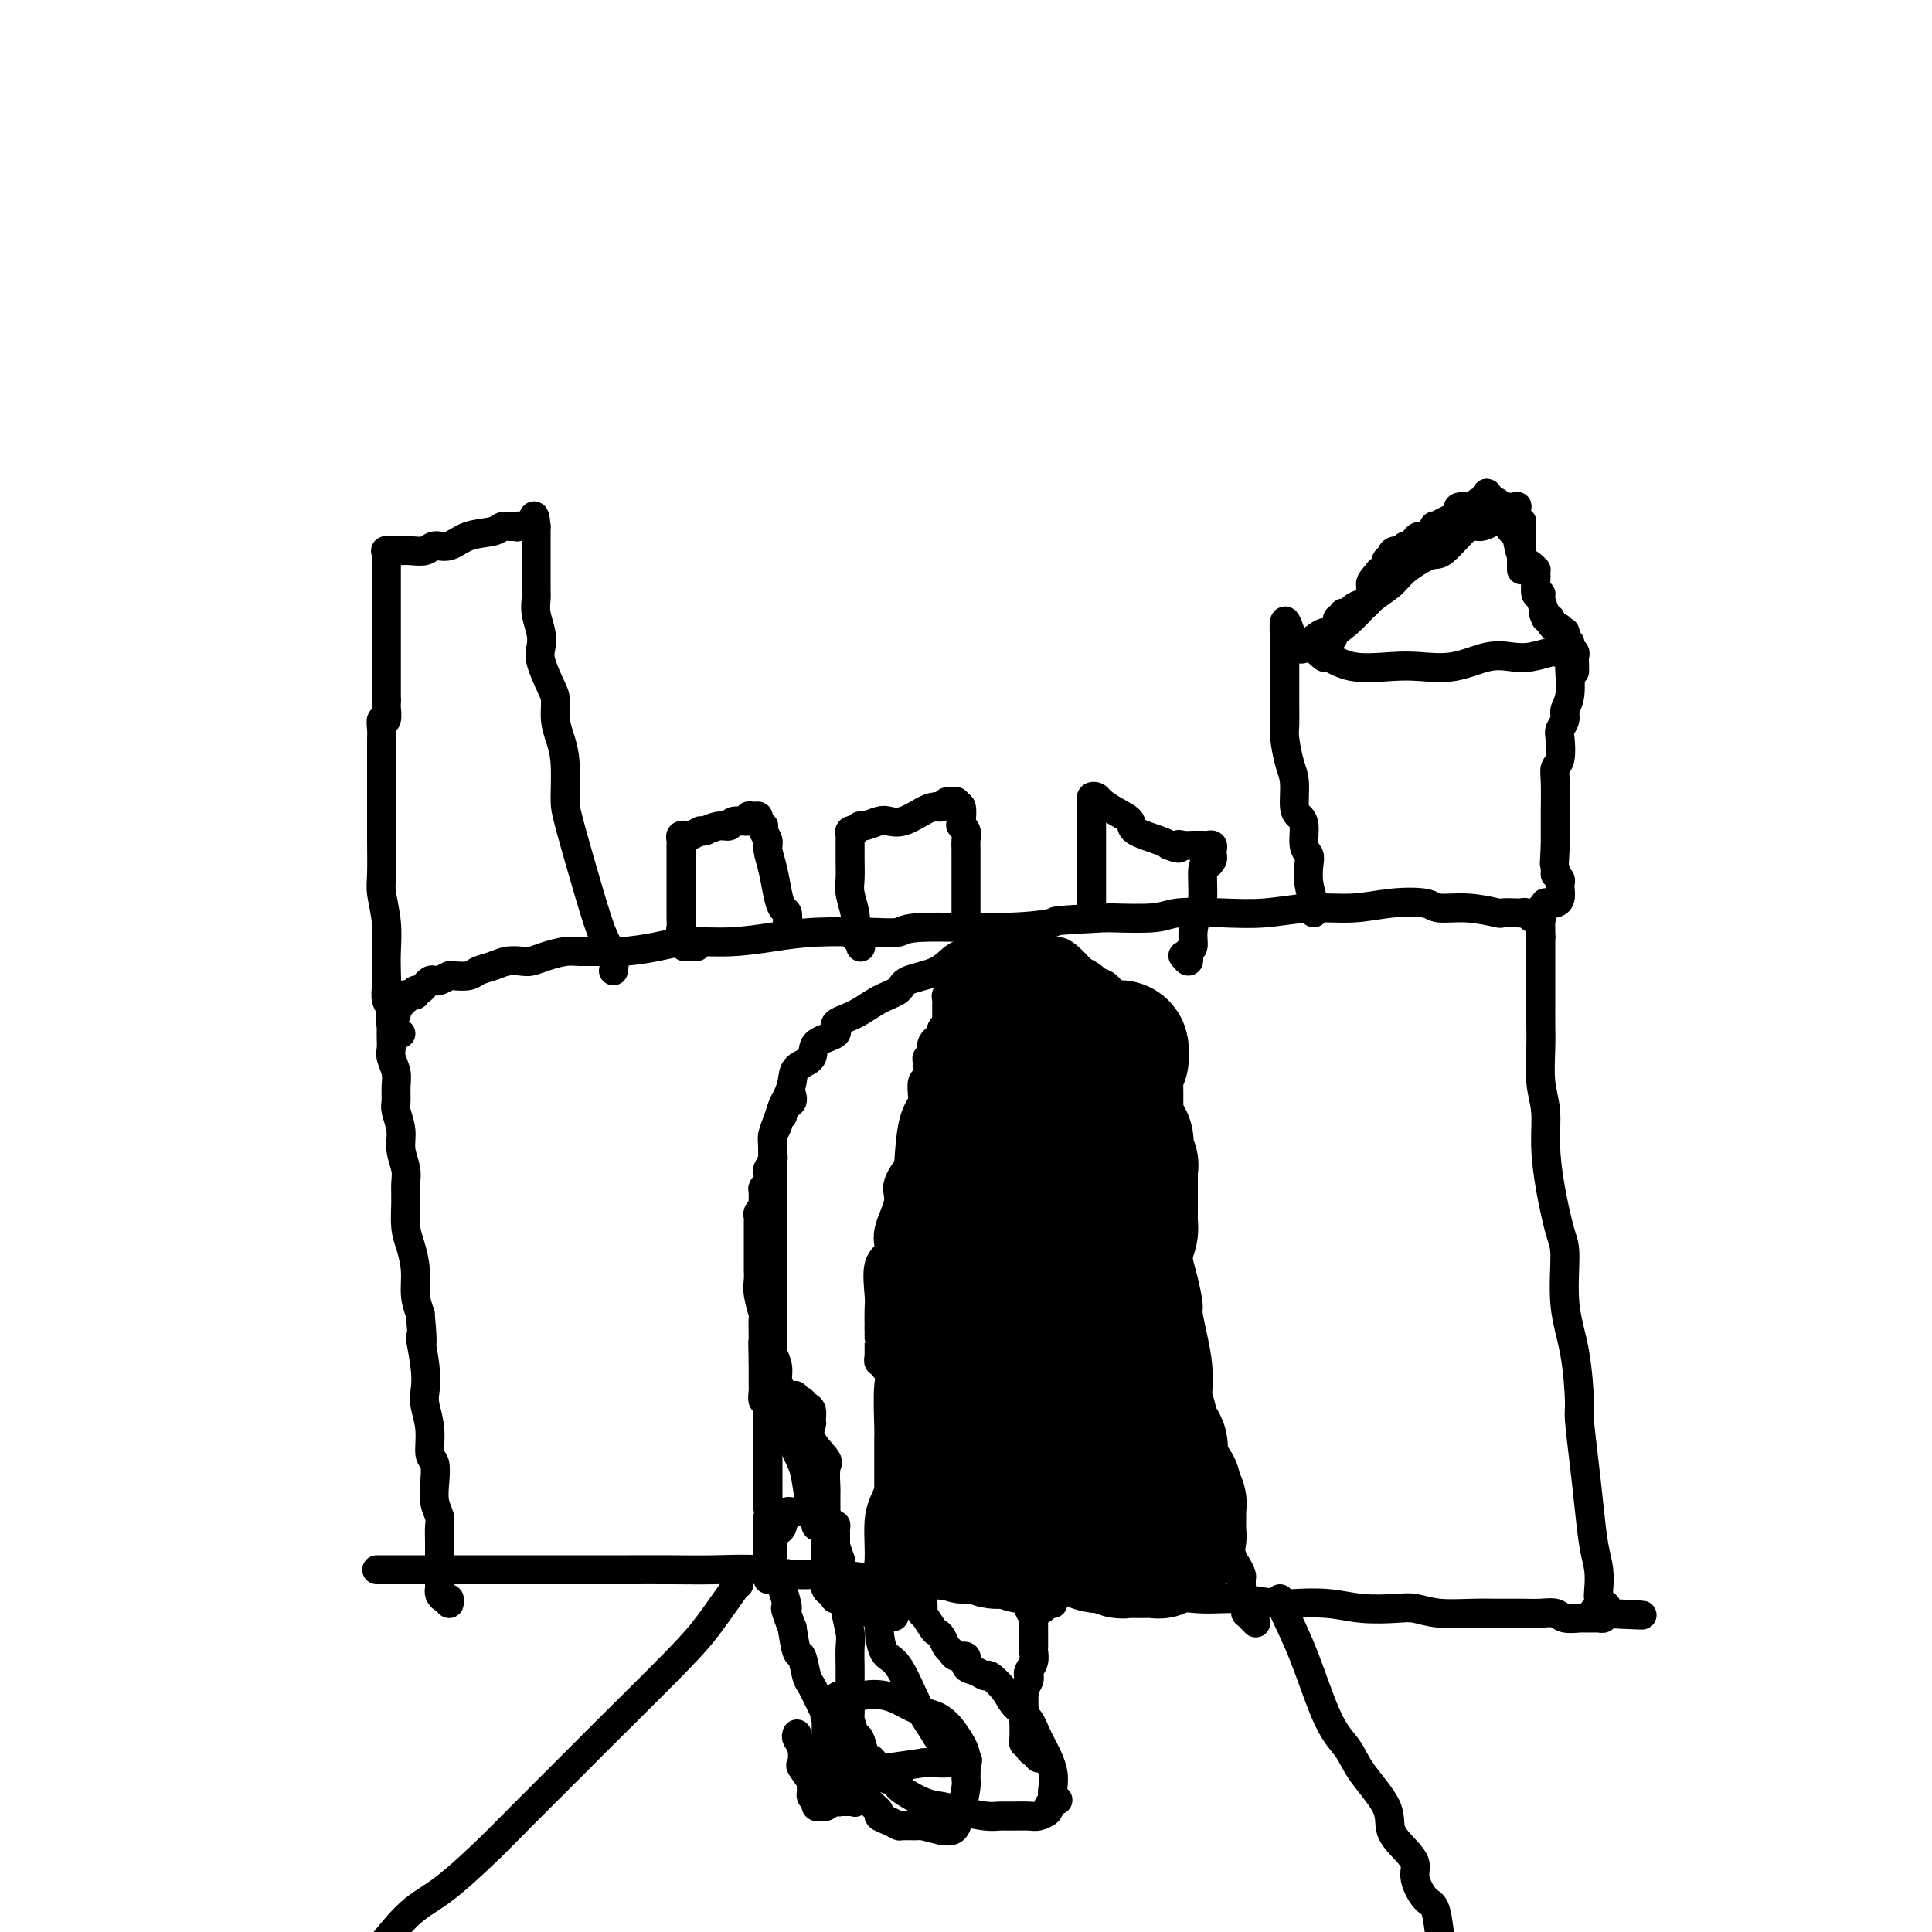 <svg viewBox='0 0 400 400' version='1.1' xmlns='http://www.w3.org/2000/svg' xmlns:xlink='http://www.w3.org/1999/xlink'><g fill='none' stroke='#000000' stroke-width='6' stroke-linecap='round' stroke-linejoin='round'><path d='M78,325c0.305,-0.000 0.610,-0.000 1,0c0.390,0.000 0.866,0.000 1,0c0.134,-0.000 -0.072,-0.000 0,0c0.072,0.000 0.424,0.000 1,0c0.576,-0.000 1.375,-0.000 2,0c0.625,0.000 1.075,0.000 2,0c0.925,-0.000 2.326,-0.000 3,0c0.674,0.000 0.622,0.000 2,0c1.378,-0.000 4.186,-0.000 5,0c0.814,0.000 -0.365,0.000 2,0c2.365,-0.000 8.275,-0.000 11,0c2.725,0.000 2.266,0.000 4,0c1.734,-0.000 5.661,-0.001 9,0c3.339,0.001 6.088,0.004 9,0c2.912,-0.004 5.985,-0.016 9,0c3.015,0.016 5.971,0.061 9,0c3.029,-0.061 6.130,-0.227 9,0c2.870,0.227 5.508,0.848 8,1c2.492,0.152 4.836,-0.166 8,0c3.164,0.166 7.147,0.815 9,1c1.853,0.185 1.577,-0.094 3,0c1.423,0.094 4.544,0.560 8,1c3.456,0.440 7.246,0.853 9,1c1.754,0.147 1.470,0.029 3,0c1.530,-0.029 4.873,0.031 8,0c3.127,-0.031 6.036,-0.152 9,0c2.964,0.152 5.982,0.576 9,1'/><path d='M231,330c13.099,0.709 8.846,-0.020 9,0c0.154,0.020 4.714,0.789 8,1c3.286,0.211 5.300,-0.136 8,0c2.700,0.136 6.088,0.755 8,1c1.912,0.245 2.348,0.117 4,0c1.652,-0.117 4.518,-0.224 7,0c2.482,0.224 4.579,0.778 7,1c2.421,0.222 5.167,0.112 7,0c1.833,-0.112 2.752,-0.226 4,0c1.248,0.226 2.827,0.793 5,1c2.173,0.207 4.942,0.054 7,0c2.058,-0.054 3.404,-0.011 5,0c1.596,0.011 3.443,-0.011 5,0c1.557,0.011 2.824,0.056 4,0c1.176,-0.056 2.262,-0.211 3,0c0.738,0.211 1.129,0.789 2,1c0.871,0.211 2.222,0.057 3,0c0.778,-0.057 0.982,-0.015 1,0c0.018,0.015 -0.149,0.005 0,0c0.149,-0.005 0.615,-0.004 1,0c0.385,0.004 0.691,0.011 1,0c0.309,-0.011 0.622,-0.042 1,0c0.378,0.042 0.822,0.155 1,0c0.178,-0.155 0.089,-0.577 0,-1'/><path d='M332,334c15.629,0.666 4.202,0.332 0,0c-4.202,-0.332 -1.178,-0.661 0,-1c1.178,-0.339 0.509,-0.688 0,-1c-0.509,-0.312 -0.857,-0.587 -1,-1c-0.143,-0.413 -0.079,-0.966 0,-2c0.079,-1.034 0.175,-2.550 0,-4c-0.175,-1.450 -0.621,-2.833 -1,-5c-0.379,-2.167 -0.692,-5.119 -1,-8c-0.308,-2.881 -0.612,-5.693 -1,-9c-0.388,-3.307 -0.860,-7.109 -1,-9c-0.140,-1.891 0.051,-1.870 0,-4c-0.051,-2.130 -0.346,-6.411 -1,-10c-0.654,-3.589 -1.668,-6.485 -2,-10c-0.332,-3.515 0.017,-7.650 0,-10c-0.017,-2.350 -0.401,-2.916 -1,-5c-0.599,-2.084 -1.414,-5.687 -2,-9c-0.586,-3.313 -0.942,-6.335 -1,-9c-0.058,-2.665 0.180,-4.971 0,-7c-0.180,-2.029 -0.780,-3.779 -1,-6c-0.220,-2.221 -0.059,-4.913 0,-7c0.059,-2.087 0.016,-3.571 0,-5c-0.016,-1.429 -0.004,-2.805 0,-4c0.004,-1.195 0.001,-2.209 0,-3c-0.001,-0.791 -0.000,-1.359 0,-2c0.000,-0.641 0.000,-1.355 0,-2c-0.000,-0.645 -0.000,-1.220 0,-2c0.000,-0.780 0.000,-1.766 0,-2c-0.000,-0.234 -0.000,0.283 0,0c0.000,-0.283 0.000,-1.367 0,-2c-0.000,-0.633 -0.000,-0.817 0,-1'/><path d='M319,194c-0.154,-6.892 -0.041,-2.621 0,-1c0.041,1.621 0.008,0.592 0,0c-0.008,-0.592 0.009,-0.746 0,-1c-0.009,-0.254 -0.044,-0.608 0,-1c0.044,-0.392 0.166,-0.823 0,-1c-0.166,-0.177 -0.619,-0.100 -1,0c-0.381,0.100 -0.688,0.223 -1,0c-0.312,-0.223 -0.629,-0.791 -1,-1c-0.371,-0.209 -0.796,-0.060 -1,0c-0.204,0.060 -0.187,0.031 -1,0c-0.813,-0.031 -2.454,-0.064 -3,0c-0.546,0.064 0.005,0.226 -1,0c-1.005,-0.226 -3.567,-0.841 -6,-1c-2.433,-0.159 -4.738,0.139 -6,0c-1.262,-0.139 -1.482,-0.713 -3,-1c-1.518,-0.287 -4.334,-0.287 -7,0c-2.666,0.287 -5.183,0.860 -8,1c-2.817,0.140 -5.936,-0.155 -9,0c-3.064,0.155 -6.075,0.760 -9,1c-2.925,0.240 -5.763,0.116 -9,0c-3.237,-0.116 -6.871,-0.224 -9,0c-2.129,0.224 -2.751,0.778 -5,1c-2.249,0.222 -6.124,0.111 -10,0'/><path d='M229,190c-12.354,0.626 -10.238,0.690 -11,1c-0.762,0.310 -4.403,0.867 -10,1c-5.597,0.133 -13.151,-0.158 -17,0c-3.849,0.158 -3.992,0.764 -5,1c-1.008,0.236 -2.880,0.101 -6,0c-3.120,-0.101 -7.486,-0.168 -11,0c-3.514,0.168 -6.175,0.571 -9,1c-2.825,0.429 -5.812,0.886 -9,1c-3.188,0.114 -6.576,-0.113 -9,0c-2.424,0.113 -3.883,0.565 -6,1c-2.117,0.435 -4.891,0.851 -7,1c-2.109,0.149 -3.552,0.029 -5,0c-1.448,-0.029 -2.901,0.031 -4,0c-1.099,-0.031 -1.845,-0.153 -3,0c-1.155,0.153 -2.721,0.580 -4,1c-1.279,0.420 -2.272,0.833 -3,1c-0.728,0.167 -1.191,0.087 -2,0c-0.809,-0.087 -1.965,-0.181 -3,0c-1.035,0.181 -1.950,0.636 -3,1c-1.050,0.364 -2.236,0.637 -3,1c-0.764,0.363 -1.108,0.815 -2,1c-0.892,0.185 -2.333,0.101 -3,0c-0.667,-0.101 -0.561,-0.219 -1,0c-0.439,0.219 -1.423,0.776 -2,1c-0.577,0.224 -0.746,0.117 -1,0c-0.254,-0.117 -0.594,-0.242 -1,0c-0.406,0.242 -0.880,0.852 -1,1c-0.120,0.148 0.112,-0.167 0,0c-0.112,0.167 -0.569,0.814 -1,1c-0.431,0.186 -0.838,-0.090 -1,0c-0.162,0.090 -0.081,0.545 0,1'/><path d='M86,206c-4.963,1.388 -1.870,0.357 -1,0c0.870,-0.357 -0.484,-0.039 -1,0c-0.516,0.039 -0.195,-0.200 0,0c0.195,0.200 0.262,0.841 0,1c-0.262,0.159 -0.854,-0.164 -1,0c-0.146,0.164 0.153,0.813 0,1c-0.153,0.187 -0.759,-0.090 -1,0c-0.241,0.090 -0.117,0.545 0,1c0.117,0.455 0.228,0.910 0,1c-0.228,0.090 -0.793,-0.184 -1,0c-0.207,0.184 -0.056,0.826 0,1c0.056,0.174 0.015,-0.119 0,0c-0.015,0.119 -0.005,0.650 0,1c0.005,0.350 0.005,0.520 0,1c-0.005,0.480 -0.016,1.272 0,2c0.016,0.728 0.057,1.392 0,2c-0.057,0.608 -0.213,1.158 0,2c0.213,0.842 0.793,1.975 1,3c0.207,1.025 0.040,1.943 0,3c-0.040,1.057 0.046,2.254 0,3c-0.046,0.746 -0.222,1.042 0,2c0.222,0.958 0.844,2.579 1,4c0.156,1.421 -0.155,2.642 0,4c0.155,1.358 0.776,2.855 1,4c0.224,1.145 0.050,1.940 0,3c-0.050,1.060 0.024,2.387 0,4c-0.024,1.613 -0.147,3.512 0,5c0.147,1.488 0.565,2.564 1,4c0.435,1.436 0.886,3.233 1,5c0.114,1.767 -0.110,3.505 0,5c0.110,1.495 0.555,2.748 1,4'/><path d='M87,272c0.869,9.349 0.041,5.223 0,5c-0.041,-0.223 0.706,3.457 1,6c0.294,2.543 0.135,3.950 0,5c-0.135,1.050 -0.246,1.743 0,3c0.246,1.257 0.850,3.077 1,5c0.150,1.923 -0.152,3.947 0,5c0.152,1.053 0.759,1.134 1,2c0.241,0.866 0.117,2.516 0,4c-0.117,1.484 -0.228,2.802 0,4c0.228,1.198 0.793,2.278 1,3c0.207,0.722 0.055,1.088 0,2c-0.055,0.912 -0.015,2.372 0,3c0.015,0.628 0.004,0.424 0,1c-0.004,0.576 -0.001,1.933 0,3c0.001,1.067 0.000,1.845 0,2c-0.000,0.155 0.000,-0.313 0,0c-0.000,0.313 -0.001,1.407 0,2c0.001,0.593 0.003,0.685 0,1c-0.003,0.315 -0.011,0.854 0,1c0.011,0.146 0.041,-0.101 0,0c-0.041,0.101 -0.155,0.549 0,1c0.155,0.451 0.578,0.904 1,1c0.422,0.096 0.845,-0.167 1,0c0.155,0.167 0.044,0.762 0,1c-0.044,0.238 -0.022,0.119 0,0'/><path d='M169,316c0.393,0.006 0.786,0.013 1,0c0.214,-0.013 0.251,-0.045 0,0c-0.251,0.045 -0.788,0.168 -1,0c-0.212,-0.168 -0.097,-0.627 0,-1c0.097,-0.373 0.176,-0.662 0,-1c-0.176,-0.338 -0.607,-0.727 -1,-2c-0.393,-1.273 -0.749,-3.432 -1,-5c-0.251,-1.568 -0.395,-2.546 -1,-4c-0.605,-1.454 -1.669,-3.386 -2,-5c-0.331,-1.614 0.070,-2.910 0,-4c-0.070,-1.090 -0.611,-1.972 -1,-3c-0.389,-1.028 -0.626,-2.201 -1,-3c-0.374,-0.799 -0.885,-1.225 -1,-2c-0.115,-0.775 0.165,-1.901 0,-3c-0.165,-1.099 -0.776,-2.171 -1,-3c-0.224,-0.829 -0.060,-1.415 0,-2c0.060,-0.585 0.016,-1.170 0,-2c-0.016,-0.830 -0.004,-1.905 0,-3c0.004,-1.095 0.001,-2.211 0,-3c-0.001,-0.789 -0.000,-1.251 0,-2c0.000,-0.749 0.000,-1.785 0,-3c-0.000,-1.215 -0.000,-2.607 0,-4'/><path d='M160,261c-0.000,-4.059 -0.000,-4.708 0,-5c0.000,-0.292 0.000,-0.227 0,-2c-0.000,-1.773 -0.001,-5.384 0,-7c0.001,-1.616 0.003,-1.237 0,-2c-0.003,-0.763 -0.012,-2.670 0,-4c0.012,-1.330 0.044,-2.085 0,-3c-0.044,-0.915 -0.166,-1.991 0,-3c0.166,-1.009 0.620,-1.951 1,-3c0.380,-1.049 0.688,-2.205 1,-3c0.312,-0.795 0.629,-1.228 1,-2c0.371,-0.772 0.795,-1.883 1,-3c0.205,-1.117 0.192,-2.239 1,-3c0.808,-0.761 2.438,-1.161 3,-2c0.562,-0.839 0.057,-2.115 1,-3c0.943,-0.885 3.335,-1.378 4,-2c0.665,-0.622 -0.398,-1.374 0,-2c0.398,-0.626 2.256,-1.125 4,-2c1.744,-0.875 3.376,-2.126 5,-3c1.624,-0.874 3.242,-1.372 4,-2c0.758,-0.628 0.657,-1.388 2,-2c1.343,-0.612 4.130,-1.078 6,-2c1.870,-0.922 2.823,-2.299 4,-3c1.177,-0.701 2.579,-0.725 4,-1c1.421,-0.275 2.860,-0.802 4,-1c1.140,-0.198 1.982,-0.068 3,0c1.018,0.068 2.211,0.072 3,0c0.789,-0.072 1.173,-0.221 2,0c0.827,0.221 2.098,0.812 3,1c0.902,0.188 1.435,-0.026 2,0c0.565,0.026 1.161,0.293 2,1c0.839,0.707 1.919,1.853 3,3'/><path d='M224,201c2.435,1.193 2.524,1.674 3,2c0.476,0.326 1.339,0.496 2,1c0.661,0.504 1.119,1.341 2,2c0.881,0.659 2.186,1.138 3,2c0.814,0.862 1.136,2.106 2,3c0.864,0.894 2.270,1.437 3,2c0.730,0.563 0.784,1.148 1,2c0.216,0.852 0.594,1.973 1,3c0.406,1.027 0.841,1.960 1,3c0.159,1.040 0.043,2.188 0,3c-0.043,0.812 -0.011,1.288 0,2c0.011,0.712 0.002,1.659 0,3c-0.002,1.341 0.004,3.075 0,4c-0.004,0.925 -0.016,1.041 0,2c0.016,0.959 0.061,2.762 0,4c-0.061,1.238 -0.226,1.910 0,3c0.226,1.090 0.845,2.598 1,4c0.155,1.402 -0.152,2.698 0,4c0.152,1.302 0.763,2.612 1,4c0.237,1.388 0.101,2.855 0,4c-0.101,1.145 -0.168,1.967 0,3c0.168,1.033 0.571,2.277 1,4c0.429,1.723 0.886,3.926 1,5c0.114,1.074 -0.114,1.021 0,2c0.114,0.979 0.569,2.992 1,5c0.431,2.008 0.836,4.010 1,6c0.164,1.990 0.085,3.966 0,5c-0.085,1.034 -0.177,1.124 0,2c0.177,0.876 0.622,2.536 1,4c0.378,1.464 0.689,2.732 1,4'/><path d='M250,298c1.421,12.852 0.972,6.481 1,5c0.028,-1.481 0.532,1.928 1,4c0.468,2.072 0.899,2.806 1,4c0.101,1.194 -0.127,2.849 0,4c0.127,1.151 0.608,1.799 1,3c0.392,1.201 0.694,2.955 1,4c0.306,1.045 0.617,1.382 1,2c0.383,0.618 0.838,1.517 1,2c0.162,0.483 0.029,0.550 0,1c-0.029,0.450 0.044,1.283 0,2c-0.044,0.717 -0.205,1.319 0,2c0.205,0.681 0.777,1.440 1,2c0.223,0.560 0.099,0.921 0,1c-0.099,0.079 -0.171,-0.123 0,0c0.171,0.123 0.584,0.572 1,1c0.416,0.428 0.833,0.837 1,1c0.167,0.163 0.083,0.082 0,0'/><path d='M200,328c0.000,-0.345 0.000,-0.690 0,-1c-0.000,-0.310 -0.000,-0.585 0,-1c0.000,-0.415 0.000,-0.969 0,-1c-0.000,-0.031 -0.000,0.461 0,0c0.000,-0.461 0.000,-1.874 0,-3c-0.000,-1.126 -0.001,-1.965 0,-3c0.001,-1.035 0.003,-2.267 0,-4c-0.003,-1.733 -0.012,-3.967 0,-6c0.012,-2.033 0.044,-3.866 0,-6c-0.044,-2.134 -0.166,-4.569 0,-6c0.166,-1.431 0.619,-1.858 1,-3c0.381,-1.142 0.689,-3.001 1,-5c0.311,-1.999 0.623,-4.140 1,-6c0.377,-1.860 0.818,-3.438 1,-5c0.182,-1.562 0.105,-3.106 0,-4c-0.105,-0.894 -0.240,-1.138 0,-2c0.240,-0.862 0.853,-2.341 1,-4c0.147,-1.659 -0.172,-3.497 0,-5c0.172,-1.503 0.834,-2.670 1,-4c0.166,-1.330 -0.166,-2.822 0,-4c0.166,-1.178 0.828,-2.041 1,-3c0.172,-0.959 -0.147,-2.014 0,-3c0.147,-0.986 0.761,-1.903 1,-3c0.239,-1.097 0.103,-2.372 0,-3c-0.103,-0.628 -0.172,-0.608 0,-1c0.172,-0.392 0.586,-1.196 1,-2'/><path d='M209,240c1.736,-9.486 1.578,-4.702 2,-3c0.422,1.702 1.426,0.321 2,-1c0.574,-1.321 0.720,-2.581 1,-3c0.280,-0.419 0.696,0.004 1,0c0.304,-0.004 0.497,-0.433 1,-1c0.503,-0.567 1.317,-1.270 2,-2c0.683,-0.730 1.234,-1.487 2,-2c0.766,-0.513 1.747,-0.781 2,-1c0.253,-0.219 -0.220,-0.387 0,-1c0.220,-0.613 1.134,-1.670 2,-2c0.866,-0.330 1.685,0.066 2,0c0.315,-0.066 0.127,-0.596 0,-1c-0.127,-0.404 -0.193,-0.683 0,-1c0.193,-0.317 0.644,-0.673 1,-1c0.356,-0.327 0.617,-0.627 1,-1c0.383,-0.373 0.887,-0.821 1,-1c0.113,-0.179 -0.166,-0.091 0,0c0.166,0.091 0.778,0.185 1,0c0.222,-0.185 0.055,-0.648 0,-1c-0.055,-0.352 0.001,-0.592 0,-1c-0.001,-0.408 -0.058,-0.985 0,-1c0.058,-0.015 0.232,0.532 0,1c-0.232,0.468 -0.870,0.857 -1,1c-0.130,0.143 0.249,0.041 0,1c-0.249,0.959 -1.124,2.980 -2,5'/><path d='M227,224c-1.020,2.069 -2.070,4.243 -3,7c-0.930,2.757 -1.740,6.099 -3,10c-1.260,3.901 -2.968,8.360 -4,12c-1.032,3.640 -1.387,6.459 -2,10c-0.613,3.541 -1.486,7.803 -2,10c-0.514,2.197 -0.671,2.327 -1,4c-0.329,1.673 -0.831,4.887 -1,8c-0.169,3.113 -0.007,6.125 0,9c0.007,2.875 -0.143,5.615 0,7c0.143,1.385 0.577,1.417 1,3c0.423,1.583 0.835,4.717 1,7c0.165,2.283 0.082,3.714 0,5c-0.082,1.286 -0.162,2.428 0,4c0.162,1.572 0.565,3.573 1,5c0.435,1.427 0.900,2.278 1,3c0.100,0.722 -0.166,1.314 0,2c0.166,0.686 0.762,1.466 1,2c0.238,0.534 0.116,0.823 0,1c-0.116,0.177 -0.227,0.240 0,0c0.227,-0.240 0.792,-0.785 1,-2c0.208,-1.215 0.060,-3.100 0,-4c-0.060,-0.900 -0.031,-0.817 0,-3c0.031,-2.183 0.065,-6.634 0,-11c-0.065,-4.366 -0.228,-8.647 0,-13c0.228,-4.353 0.845,-8.777 1,-13c0.155,-4.223 -0.154,-8.246 0,-12c0.154,-3.754 0.771,-7.241 1,-10c0.229,-2.759 0.072,-4.791 0,-6c-0.072,-1.209 -0.058,-1.595 0,-2c0.058,-0.405 0.159,-0.830 0,1c-0.159,1.830 -0.580,5.915 -1,10'/><path d='M218,268c-0.171,2.023 -0.100,2.581 0,6c0.100,3.419 0.227,9.699 0,18c-0.227,8.301 -0.809,18.621 -1,24c-0.191,5.379 0.007,5.816 0,7c-0.007,1.184 -0.221,3.115 0,5c0.221,1.885 0.875,3.724 1,4c0.125,0.276 -0.279,-1.010 0,-3c0.279,-1.990 1.242,-4.683 2,-9c0.758,-4.317 1.313,-10.259 2,-16c0.687,-5.741 1.506,-11.282 2,-16c0.494,-4.718 0.662,-8.613 1,-12c0.338,-3.387 0.846,-6.265 1,-8c0.154,-1.735 -0.045,-2.326 0,-3c0.045,-0.674 0.335,-1.432 0,0c-0.335,1.432 -1.295,5.053 -2,7c-0.705,1.947 -1.155,2.221 -2,5c-0.845,2.779 -2.083,8.065 -3,12c-0.917,3.935 -1.512,6.520 -2,9c-0.488,2.480 -0.870,4.855 -1,5c-0.130,0.145 -0.009,-1.939 0,-5c0.009,-3.061 -0.094,-7.097 1,-12c1.094,-4.903 3.383,-10.672 5,-16c1.617,-5.328 2.560,-10.216 4,-14c1.440,-3.784 3.378,-6.464 5,-8c1.622,-1.536 2.930,-1.927 4,-2c1.070,-0.073 1.904,0.173 3,0c1.096,-0.173 2.456,-0.764 3,-1c0.544,-0.236 0.272,-0.118 0,0'/></g>
<g fill='none' stroke='#000000' stroke-width='28' stroke-linecap='round' stroke-linejoin='round'><path d='M212,320c-0.111,-1.347 -0.222,-2.694 0,-4c0.222,-1.306 0.777,-2.570 1,-4c0.223,-1.430 0.112,-3.026 0,-4c-0.112,-0.974 -0.226,-1.328 0,-3c0.226,-1.672 0.792,-4.663 1,-6c0.208,-1.337 0.057,-1.018 0,-2c-0.057,-0.982 -0.019,-3.263 0,-5c0.019,-1.737 0.019,-2.929 0,-4c-0.019,-1.071 -0.058,-2.023 0,-3c0.058,-0.977 0.212,-1.981 0,-3c-0.212,-1.019 -0.789,-2.054 -1,-3c-0.211,-0.946 -0.057,-1.803 0,-3c0.057,-1.197 0.015,-2.734 0,-4c-0.015,-1.266 -0.004,-2.261 0,-3c0.004,-0.739 0.001,-1.222 0,-2c-0.001,-0.778 -0.000,-1.849 0,-3c0.000,-1.151 0.000,-2.381 0,-3c-0.000,-0.619 -0.000,-0.628 0,-1c0.000,-0.372 0.000,-1.106 0,-2c-0.000,-0.894 -0.000,-1.947 0,-3'/><path d='M213,255c0.111,-10.374 -0.111,-3.808 0,-2c0.111,1.808 0.555,-1.140 1,-3c0.445,-1.860 0.890,-2.630 1,-3c0.110,-0.370 -0.115,-0.340 0,-1c0.115,-0.660 0.571,-2.009 1,-3c0.429,-0.991 0.832,-1.625 1,-2c0.168,-0.375 0.101,-0.492 0,-1c-0.101,-0.508 -0.237,-1.407 0,-2c0.237,-0.593 0.847,-0.881 1,-1c0.153,-0.119 -0.151,-0.070 0,0c0.151,0.070 0.759,0.159 1,0c0.241,-0.159 0.116,-0.568 0,-1c-0.116,-0.432 -0.224,-0.887 0,-1c0.224,-0.113 0.778,0.114 1,0c0.222,-0.114 0.111,-0.570 0,-1c-0.111,-0.430 -0.222,-0.832 0,-1c0.222,-0.168 0.777,-0.100 1,0c0.223,0.100 0.112,0.234 0,0c-0.112,-0.234 -0.227,-0.836 0,-1c0.227,-0.164 0.796,0.111 1,0c0.204,-0.111 0.044,-0.607 0,-1c-0.044,-0.393 0.026,-0.683 0,-1c-0.026,-0.317 -0.150,-0.662 0,-1c0.150,-0.338 0.575,-0.669 1,-1'/><path d='M223,228c1.498,-4.452 0.243,-2.083 0,-1c-0.243,1.083 0.526,0.879 1,0c0.474,-0.879 0.652,-2.433 1,-3c0.348,-0.567 0.867,-0.146 1,0c0.133,0.146 -0.119,0.017 0,0c0.119,-0.017 0.611,0.078 1,0c0.389,-0.078 0.677,-0.328 1,0c0.323,0.328 0.683,1.233 1,2c0.317,0.767 0.592,1.397 1,2c0.408,0.603 0.950,1.178 1,2c0.050,0.822 -0.393,1.890 0,3c0.393,1.110 1.622,2.262 2,3c0.378,0.738 -0.095,1.061 0,2c0.095,0.939 0.757,2.493 1,3c0.243,0.507 0.065,-0.034 0,0c-0.065,0.034 -0.017,0.642 0,1c0.017,0.358 0.005,0.467 0,1c-0.005,0.533 -0.001,1.490 0,2c0.001,0.510 0.000,0.573 0,1c-0.000,0.427 0.001,1.216 0,2c-0.001,0.784 -0.003,1.561 0,2c0.003,0.439 0.011,0.540 0,1c-0.011,0.460 -0.041,1.278 0,2c0.041,0.722 0.155,1.349 0,2c-0.155,0.651 -0.577,1.325 -1,2'/><path d='M233,257c-0.226,3.627 -0.793,2.193 -1,2c-0.207,-0.193 -0.056,0.854 0,2c0.056,1.146 0.015,2.391 0,3c-0.015,0.609 -0.005,0.583 0,1c0.005,0.417 0.005,1.276 0,2c-0.005,0.724 -0.015,1.311 0,2c0.015,0.689 0.057,1.480 0,2c-0.057,0.520 -0.211,0.770 0,1c0.211,0.230 0.789,0.442 1,1c0.211,0.558 0.057,1.463 0,2c-0.057,0.537 -0.015,0.708 0,1c0.015,0.292 0.003,0.706 0,1c-0.003,0.294 0.003,0.469 0,1c-0.003,0.531 -0.016,1.417 0,2c0.016,0.583 0.061,0.863 0,1c-0.061,0.137 -0.226,0.131 0,0c0.226,-0.131 0.844,-0.386 1,0c0.156,0.386 -0.150,1.412 0,2c0.150,0.588 0.757,0.738 1,1c0.243,0.262 0.122,0.637 0,1c-0.122,0.363 -0.244,0.712 0,1c0.244,0.288 0.854,0.513 1,1c0.146,0.487 -0.173,1.237 0,2c0.173,0.763 0.839,1.541 1,2c0.161,0.459 -0.181,0.599 0,1c0.181,0.401 0.886,1.063 1,2c0.114,0.937 -0.362,2.149 0,3c0.362,0.851 1.561,1.342 2,2c0.439,0.658 0.118,1.485 0,2c-0.118,0.515 -0.034,0.719 0,1c0.034,0.281 0.017,0.641 0,1'/><path d='M240,303c1.266,3.743 0.931,2.102 1,2c0.069,-0.102 0.540,1.335 1,2c0.460,0.665 0.908,0.558 1,1c0.092,0.442 -0.171,1.431 0,2c0.171,0.569 0.778,0.717 1,1c0.222,0.283 0.059,0.702 0,1c-0.059,0.298 -0.016,0.475 0,1c0.016,0.525 0.004,1.399 0,2c-0.004,0.601 -0.000,0.931 0,1c0.000,0.069 -0.003,-0.122 0,0c0.003,0.122 0.013,0.559 0,1c-0.013,0.441 -0.050,0.888 0,1c0.050,0.112 0.186,-0.110 0,0c-0.186,0.110 -0.693,0.551 -1,1c-0.307,0.449 -0.415,0.905 -1,1c-0.585,0.095 -1.648,-0.171 -2,0c-0.352,0.171 0.007,0.778 0,1c-0.007,0.222 -0.379,0.060 -1,0c-0.621,-0.060 -1.490,-0.016 -2,0c-0.510,0.016 -0.661,0.004 -1,0c-0.339,-0.004 -0.864,-0.000 -1,0c-0.136,0.000 0.118,-0.004 0,0c-0.118,0.004 -0.609,0.015 -1,0c-0.391,-0.015 -0.682,-0.057 -1,0c-0.318,0.057 -0.663,0.211 -1,0c-0.337,-0.211 -0.668,-0.789 -1,-1c-0.332,-0.211 -0.666,-0.057 -1,0c-0.334,0.057 -0.667,0.016 -1,0c-0.333,-0.016 -0.667,-0.008 -1,0'/><path d='M228,320c-2.500,-0.088 -1.251,-0.808 -1,-1c0.251,-0.192 -0.496,0.145 -1,0c-0.504,-0.145 -0.764,-0.771 -1,-1c-0.236,-0.229 -0.448,-0.061 -1,0c-0.552,0.061 -1.444,0.016 -2,0c-0.556,-0.016 -0.777,-0.004 -1,0c-0.223,0.004 -0.450,0.000 -1,0c-0.550,-0.000 -1.425,0.004 -2,0c-0.575,-0.004 -0.850,-0.015 -1,0c-0.150,0.015 -0.175,0.057 -1,0c-0.825,-0.057 -2.448,-0.211 -3,0c-0.552,0.211 -0.031,0.788 0,1c0.031,0.212 -0.427,0.058 -1,0c-0.573,-0.058 -1.262,-0.019 -2,0c-0.738,0.019 -1.526,0.019 -2,0c-0.474,-0.019 -0.634,-0.058 -1,0c-0.366,0.058 -0.938,0.212 -1,0c-0.062,-0.212 0.387,-0.789 0,-1c-0.387,-0.211 -1.609,-0.057 -2,0c-0.391,0.057 0.049,0.015 0,0c-0.049,-0.015 -0.586,-0.003 -1,0c-0.414,0.003 -0.703,-0.002 -1,0c-0.297,0.002 -0.601,0.011 -1,0c-0.399,-0.011 -0.893,-0.044 -1,0c-0.107,0.044 0.173,0.164 0,0c-0.173,-0.164 -0.799,-0.611 -1,-1c-0.201,-0.389 0.023,-0.720 0,-1c-0.023,-0.280 -0.292,-0.509 0,-1c0.292,-0.491 1.146,-1.246 2,-2'/><path d='M201,313c0.457,-0.956 1.601,-0.847 2,-1c0.399,-0.153 0.055,-0.567 1,-2c0.945,-1.433 3.181,-3.886 4,-5c0.819,-1.114 0.221,-0.890 0,-2c-0.221,-1.110 -0.067,-3.555 0,-5c0.067,-1.445 0.046,-1.892 0,-2c-0.046,-0.108 -0.118,0.121 -1,-2c-0.882,-2.121 -2.575,-6.594 -3,-9c-0.425,-2.406 0.419,-2.746 0,-4c-0.419,-1.254 -2.102,-3.421 -3,-5c-0.898,-1.579 -1.011,-2.569 -1,-3c0.011,-0.431 0.147,-0.303 0,-1c-0.147,-0.697 -0.575,-2.218 -1,-3c-0.425,-0.782 -0.846,-0.825 -1,-1c-0.154,-0.175 -0.041,-0.481 0,-1c0.041,-0.519 0.011,-1.252 0,-2c-0.011,-0.748 -0.003,-1.510 0,-2c0.003,-0.490 0.001,-0.708 0,-1c-0.001,-0.292 -0.001,-0.660 0,-1c0.001,-0.340 0.004,-0.653 0,-1c-0.004,-0.347 -0.016,-0.727 0,-1c0.016,-0.273 0.061,-0.440 0,-1c-0.061,-0.560 -0.227,-1.515 0,-2c0.227,-0.485 0.849,-0.500 1,-1c0.151,-0.500 -0.167,-1.484 0,-2c0.167,-0.516 0.821,-0.564 1,-1c0.179,-0.436 -0.117,-1.261 0,-2c0.117,-0.739 0.647,-1.391 1,-2c0.353,-0.609 0.529,-1.174 1,-2c0.471,-0.826 1.235,-1.913 2,-3'/><path d='M204,243c0.838,-3.683 -0.066,-1.891 0,-2c0.066,-0.109 1.103,-2.118 2,-4c0.897,-1.882 1.654,-3.636 2,-5c0.346,-1.364 0.282,-2.339 1,-3c0.718,-0.661 2.220,-1.010 3,-2c0.780,-0.990 0.839,-2.623 1,-3c0.161,-0.377 0.423,0.502 1,0c0.577,-0.502 1.468,-2.386 2,-3c0.532,-0.614 0.705,0.042 1,0c0.295,-0.042 0.713,-0.781 1,-1c0.287,-0.219 0.444,0.081 1,0c0.556,-0.081 1.512,-0.544 2,-1c0.488,-0.456 0.508,-0.907 1,-1c0.492,-0.093 1.455,0.171 2,0c0.545,-0.171 0.671,-0.778 1,-1c0.329,-0.222 0.860,-0.059 1,0c0.140,0.059 -0.112,0.016 0,0c0.112,-0.016 0.589,-0.004 1,0c0.411,0.004 0.755,0.000 1,0c0.245,-0.000 0.391,0.003 1,0c0.609,-0.003 1.680,-0.012 2,0c0.320,0.012 -0.110,0.044 0,0c0.110,-0.044 0.760,-0.166 1,0c0.240,0.166 0.068,0.619 0,1c-0.068,0.381 -0.034,0.691 0,1'/><path d='M232,219c0.644,0.311 -1.244,0.089 -2,0c-0.756,-0.089 -0.378,-0.044 0,0'/></g>
<g fill='none' stroke='#000000' stroke-width='6' stroke-linecap='round' stroke-linejoin='round'><path d='M159,327c-0.000,-0.414 -0.000,-0.828 0,-2c0.000,-1.172 0.000,-3.104 0,-4c-0.000,-0.896 -0.000,-0.758 0,-1c0.000,-0.242 0.000,-0.865 0,-2c-0.000,-1.135 -0.000,-2.783 0,-4c0.000,-1.217 0.000,-2.003 0,-2c-0.000,0.003 -0.000,0.794 0,0c0.000,-0.794 0.000,-3.173 0,-4c-0.000,-0.827 -0.000,-0.101 0,-1c0.000,-0.899 0.001,-3.422 0,-5c-0.001,-1.578 -0.004,-2.211 0,-3c0.004,-0.789 0.015,-1.735 0,-3c-0.015,-1.265 -0.057,-2.850 0,-4c0.057,-1.150 0.211,-1.866 0,-2c-0.211,-0.134 -0.789,0.314 -1,0c-0.211,-0.314 -0.057,-1.390 0,-2c0.057,-0.610 0.015,-0.754 0,-1c-0.015,-0.246 -0.004,-0.594 0,-1c0.004,-0.406 0.001,-0.872 0,-1c-0.001,-0.128 -0.000,0.081 0,0c0.000,-0.081 0.000,-0.452 0,-1c-0.000,-0.548 -0.000,-1.274 0,-2'/><path d='M158,282c-0.156,-7.297 -0.046,-3.040 0,-2c0.046,1.040 0.026,-1.139 0,-3c-0.026,-1.861 -0.060,-3.405 0,-4c0.060,-0.595 0.212,-0.241 0,-1c-0.212,-0.759 -0.789,-2.631 -1,-4c-0.211,-1.369 -0.057,-2.237 0,-3c0.057,-0.763 0.015,-1.423 0,-2c-0.015,-0.577 -0.004,-1.072 0,-2c0.004,-0.928 0.001,-2.290 0,-3c-0.001,-0.710 -0.000,-0.768 0,-1c0.000,-0.232 0.000,-0.640 0,-1c-0.000,-0.360 -0.001,-0.673 0,-1c0.001,-0.327 0.004,-0.666 0,-1c-0.004,-0.334 -0.015,-0.661 0,-1c0.015,-0.339 0.057,-0.689 0,-1c-0.057,-0.311 -0.212,-0.581 0,-1c0.212,-0.419 0.793,-0.985 1,-1c0.207,-0.015 0.042,0.521 0,0c-0.042,-0.521 0.040,-2.099 0,-3c-0.040,-0.901 -0.203,-1.124 0,-1c0.203,0.124 0.772,0.595 1,0c0.228,-0.595 0.113,-2.257 0,-3c-0.113,-0.743 -0.226,-0.566 0,-1c0.226,-0.434 0.792,-1.477 1,-2c0.208,-0.523 0.060,-0.525 0,-1c-0.060,-0.475 -0.031,-1.423 0,-2c0.031,-0.577 0.064,-0.785 0,-1c-0.064,-0.215 -0.223,-0.439 0,-1c0.223,-0.561 0.829,-1.459 1,-2c0.171,-0.541 -0.094,-0.726 0,-1c0.094,-0.274 0.547,-0.637 1,-1'/><path d='M162,231c0.729,-3.426 0.052,-1.493 0,-1c-0.052,0.493 0.522,-0.456 1,-1c0.478,-0.544 0.859,-0.685 1,-1c0.141,-0.315 0.040,-0.804 0,-1c-0.040,-0.196 -0.020,-0.098 0,0'/><path d='M127,201c0.166,-0.984 0.331,-1.968 0,-3c-0.331,-1.032 -1.160,-2.113 -2,-4c-0.840,-1.887 -1.692,-4.581 -3,-9c-1.308,-4.419 -3.072,-10.565 -4,-14c-0.928,-3.435 -1.019,-4.159 -1,-6c0.019,-1.841 0.147,-4.798 0,-7c-0.147,-2.202 -0.569,-3.650 -1,-5c-0.431,-1.350 -0.872,-2.602 -1,-4c-0.128,-1.398 0.058,-2.943 0,-4c-0.058,-1.057 -0.359,-1.626 -1,-3c-0.641,-1.374 -1.622,-3.551 -2,-5c-0.378,-1.449 -0.154,-2.168 0,-3c0.154,-0.832 0.237,-1.778 0,-3c-0.237,-1.222 -0.796,-2.722 -1,-4c-0.204,-1.278 -0.055,-2.335 0,-3c0.055,-0.665 0.015,-0.938 0,-2c-0.015,-1.062 -0.004,-2.915 0,-4c0.004,-1.085 0.001,-1.404 0,-2c-0.001,-0.596 -0.000,-1.469 0,-2c0.000,-0.531 0.000,-0.720 0,-1c-0.000,-0.280 -0.000,-0.650 0,-1c0.000,-0.350 0.000,-0.682 0,-1c-0.000,-0.318 -0.000,-0.624 0,-1c0.000,-0.376 0.000,-0.822 0,-1c-0.000,-0.178 -0.000,-0.089 0,0'/><path d='M111,109c-0.362,-4.331 -0.766,-1.157 -1,0c-0.234,1.157 -0.299,0.298 -1,0c-0.701,-0.298 -2.039,-0.033 -3,0c-0.961,0.033 -1.546,-0.164 -2,0c-0.454,0.164 -0.778,0.689 -2,1c-1.222,0.311 -3.342,0.409 -5,1c-1.658,0.591 -2.854,1.675 -4,2c-1.146,0.325 -2.242,-0.109 -3,0c-0.758,0.109 -1.177,0.761 -2,1c-0.823,0.239 -2.049,0.064 -3,0c-0.951,-0.064 -1.628,-0.018 -2,0c-0.372,0.018 -0.439,0.008 -1,0c-0.561,-0.008 -1.614,-0.014 -2,0c-0.386,0.014 -0.103,0.047 0,0c0.103,-0.047 0.028,-0.173 0,0c-0.028,0.173 -0.007,0.645 0,1c0.007,0.355 0.002,0.594 0,1c-0.002,0.406 -0.001,0.980 0,2c0.001,1.020 0.000,2.485 0,4c-0.000,1.515 -0.000,3.078 0,5c0.000,1.922 0.000,4.201 0,5c-0.000,0.799 -0.000,0.117 0,1c0.000,0.883 0.000,3.329 0,5c-0.000,1.671 -0.000,2.565 0,3c0.000,0.435 0.000,0.410 0,1c-0.000,0.590 -0.000,1.795 0,3'/><path d='M80,145c-0.016,4.811 -0.057,2.337 0,2c0.057,-0.337 0.211,1.462 0,2c-0.211,0.538 -0.789,-0.184 -1,0c-0.211,0.184 -0.057,1.273 0,2c0.057,0.727 0.015,1.090 0,2c-0.015,0.910 -0.004,2.365 0,3c0.004,0.635 0.001,0.448 0,1c-0.001,0.552 -0.000,1.842 0,3c0.000,1.158 -0.001,2.184 0,4c0.001,1.816 0.004,4.423 0,6c-0.004,1.577 -0.015,2.123 0,4c0.015,1.877 0.057,5.086 0,7c-0.057,1.914 -0.211,2.532 0,4c0.211,1.468 0.788,3.787 1,6c0.212,2.213 0.061,4.322 0,6c-0.061,1.678 -0.030,2.926 0,4c0.030,1.074 0.060,1.976 0,3c-0.060,1.024 -0.208,2.172 0,3c0.208,0.828 0.773,1.336 1,2c0.227,0.664 0.117,1.484 0,2c-0.117,0.516 -0.241,0.727 0,1c0.241,0.273 0.848,0.609 1,1c0.152,0.391 -0.151,0.836 0,1c0.151,0.164 0.758,0.047 1,0c0.242,-0.047 0.121,-0.023 0,0'/><path d='M272,189c0.111,-0.500 0.222,-0.999 0,-2c-0.222,-1.001 -0.777,-2.502 -1,-4c-0.223,-1.498 -0.115,-2.993 0,-4c0.115,-1.007 0.237,-1.527 0,-2c-0.237,-0.473 -0.833,-0.899 -1,-2c-0.167,-1.101 0.096,-2.876 0,-4c-0.096,-1.124 -0.551,-1.596 -1,-2c-0.449,-0.404 -0.891,-0.739 -1,-2c-0.109,-1.261 0.114,-3.448 0,-5c-0.114,-1.552 -0.567,-2.471 -1,-4c-0.433,-1.529 -0.848,-3.670 -1,-5c-0.152,-1.330 -0.041,-1.851 0,-3c0.041,-1.149 0.011,-2.928 0,-4c-0.011,-1.072 -0.003,-1.439 0,-2c0.003,-0.561 0.001,-1.316 0,-2c-0.001,-0.684 -0.000,-1.297 0,-2c0.000,-0.703 0.000,-1.498 0,-2c-0.000,-0.502 -0.000,-0.713 0,-1c0.000,-0.287 0.000,-0.652 0,-1c-0.000,-0.348 -0.000,-0.681 0,-1c0.000,-0.319 0.000,-0.624 0,-1c-0.000,-0.376 -0.000,-0.822 0,-1c0.000,-0.178 0.000,-0.089 0,0'/><path d='M266,133c-0.609,-8.689 0.868,-2.412 2,0c1.132,2.412 1.919,0.958 3,1c1.081,0.042 2.457,1.580 3,2c0.543,0.420 0.253,-0.278 1,0c0.747,0.278 2.530,1.531 5,2c2.470,0.469 5.627,0.154 8,0c2.373,-0.154 3.964,-0.145 6,0c2.036,0.145 4.518,0.427 7,0c2.482,-0.427 4.964,-1.565 7,-2c2.036,-0.435 3.625,-0.169 5,0c1.375,0.169 2.535,0.242 4,0c1.465,-0.242 3.233,-0.799 4,-1c0.767,-0.201 0.531,-0.047 1,0c0.469,0.047 1.642,-0.012 2,0c0.358,0.012 -0.099,0.097 0,0c0.099,-0.097 0.755,-0.374 1,0c0.245,0.374 0.081,1.398 0,2c-0.081,0.602 -0.078,0.781 0,2c0.078,1.219 0.231,3.479 0,5c-0.231,1.521 -0.845,2.302 -1,3c-0.155,0.698 0.151,1.314 0,2c-0.151,0.686 -0.758,1.443 -1,2c-0.242,0.557 -0.117,0.913 0,2c0.117,1.087 0.228,2.906 0,4c-0.228,1.094 -0.793,1.462 -1,2c-0.207,0.538 -0.055,1.247 0,3c0.055,1.753 0.015,4.550 0,6c-0.015,1.450 -0.004,1.554 0,2c0.004,0.446 0.001,1.236 0,2c-0.001,0.764 -0.000,1.504 0,2c0.000,0.496 0.000,0.748 0,1'/><path d='M322,175c-0.333,6.667 -0.167,3.333 0,0'/><path d='M322,180c0.000,0.000 0.000,1.000 0,1'/><path d='M322,181c0.227,0.339 0.794,0.686 1,1c0.206,0.314 0.052,0.596 0,1c-0.052,0.404 -0.003,0.931 0,1c0.003,0.069 -0.041,-0.321 0,0c0.041,0.321 0.169,1.353 0,2c-0.169,0.647 -0.633,0.909 -1,1c-0.367,0.091 -0.638,0.010 -1,0c-0.362,-0.010 -0.815,0.050 -1,0c-0.185,-0.050 -0.101,-0.209 0,0c0.101,0.209 0.220,0.787 0,1c-0.220,0.213 -0.777,0.061 -1,0c-0.223,-0.061 -0.111,-0.030 0,0'/><path d='M268,134c0.278,0.048 0.556,0.096 1,0c0.444,-0.096 1.055,-0.336 2,-1c0.945,-0.664 2.224,-1.753 3,-2c0.776,-0.247 1.048,0.346 2,0c0.952,-0.346 2.584,-1.631 4,-3c1.416,-1.369 2.617,-2.821 4,-4c1.383,-1.179 2.948,-2.086 4,-3c1.052,-0.914 1.590,-1.834 3,-3c1.410,-1.166 3.694,-2.577 5,-3c1.306,-0.423 1.636,0.143 3,-1c1.364,-1.143 3.762,-3.995 5,-5c1.238,-1.005 1.315,-0.164 2,0c0.685,0.164 1.976,-0.348 3,-1c1.024,-0.652 1.781,-1.442 2,-2c0.219,-0.558 -0.099,-0.883 0,-1c0.099,-0.117 0.614,-0.025 1,0c0.386,0.025 0.643,-0.018 1,0c0.357,0.018 0.814,0.095 1,0c0.186,-0.095 0.103,-0.364 0,0c-0.103,0.364 -0.224,1.360 0,2c0.224,0.640 0.792,0.924 1,1c0.208,0.076 0.056,-0.057 0,1c-0.056,1.057 -0.016,3.302 0,5c0.016,1.698 0.008,2.849 0,4'/><path d='M226,188c0.000,-0.752 0.000,-1.503 0,-3c-0.000,-1.497 -0.000,-3.739 0,-5c0.000,-1.261 0.000,-1.541 0,-2c-0.000,-0.459 -0.000,-1.096 0,-2c0.000,-0.904 0.000,-2.074 0,-3c-0.000,-0.926 -0.000,-1.606 0,-2c0.000,-0.394 0.000,-0.501 0,-1c-0.000,-0.499 -0.001,-1.391 0,-2c0.001,-0.609 0.004,-0.934 0,-1c-0.004,-0.066 -0.013,0.128 0,0c0.013,-0.128 0.050,-0.578 0,-1c-0.050,-0.422 -0.188,-0.815 0,-1c0.188,-0.185 0.701,-0.163 1,0c0.299,0.163 0.384,0.467 1,1c0.616,0.533 1.762,1.295 3,2c1.238,0.705 2.569,1.354 3,2c0.431,0.646 -0.038,1.289 1,2c1.038,0.711 3.582,1.489 5,2c1.418,0.511 1.709,0.756 2,1'/><path d='M242,175c2.897,1.238 2.138,0.332 2,0c-0.138,-0.332 0.344,-0.089 1,0c0.656,0.089 1.486,0.023 2,0c0.514,-0.023 0.712,-0.003 1,0c0.288,0.003 0.665,-0.010 1,0c0.335,0.010 0.626,0.044 1,0c0.374,-0.044 0.829,-0.165 1,0c0.171,0.165 0.056,0.617 0,1c-0.056,0.383 -0.053,0.698 0,1c0.053,0.302 0.155,0.593 0,1c-0.155,0.407 -0.567,0.930 -1,1c-0.433,0.070 -0.885,-0.314 -1,1c-0.115,1.314 0.109,4.327 0,6c-0.109,1.673 -0.551,2.006 -1,3c-0.449,0.994 -0.904,2.649 -1,4c-0.096,1.351 0.167,2.397 0,3c-0.167,0.603 -0.763,0.764 -1,1c-0.237,0.236 -0.115,0.548 0,1c0.115,0.452 0.223,1.045 0,1c-0.223,-0.045 -0.778,-0.727 -1,-1c-0.222,-0.273 -0.111,-0.136 0,0'/><path d='M200,189c0.000,0.176 0.000,0.353 0,0c-0.000,-0.353 -0.000,-1.235 0,-2c0.000,-0.765 0.000,-1.412 0,-2c-0.000,-0.588 -0.000,-1.116 0,-2c0.000,-0.884 0.001,-2.124 0,-3c-0.001,-0.876 -0.004,-1.387 0,-2c0.004,-0.613 0.015,-1.328 0,-2c-0.015,-0.672 -0.055,-1.302 0,-2c0.055,-0.698 0.207,-1.464 0,-2c-0.207,-0.536 -0.773,-0.841 -1,-1c-0.227,-0.159 -0.116,-0.172 0,-1c0.116,-0.828 0.238,-2.472 0,-3c-0.238,-0.528 -0.837,0.058 -1,0c-0.163,-0.058 0.111,-0.761 0,-1c-0.111,-0.239 -0.607,-0.012 -1,0c-0.393,0.012 -0.683,-0.189 -1,0c-0.317,0.189 -0.662,0.768 -1,1c-0.338,0.232 -0.669,0.116 -1,0'/><path d='M194,167c-1.254,0.106 -1.888,0.372 -3,1c-1.112,0.628 -2.703,1.617 -4,2c-1.297,0.383 -2.299,0.159 -3,0c-0.701,-0.159 -1.101,-0.253 -2,0c-0.899,0.253 -2.297,0.851 -3,1c-0.703,0.149 -0.710,-0.153 -1,0c-0.290,0.153 -0.862,0.762 -1,1c-0.138,0.238 0.159,0.105 0,0c-0.159,-0.105 -0.775,-0.183 -1,0c-0.225,0.183 -0.060,0.628 0,1c0.060,0.372 0.016,0.673 0,1c-0.016,0.327 -0.005,0.680 0,1c0.005,0.320 0.005,0.607 0,1c-0.005,0.393 -0.015,0.893 0,2c0.015,1.107 0.057,2.821 0,4c-0.057,1.179 -0.211,1.823 0,3c0.211,1.177 0.789,2.889 1,4c0.211,1.111 0.057,1.622 0,2c-0.057,0.378 -0.016,0.623 0,1c0.016,0.377 0.007,0.886 0,1c-0.007,0.114 -0.012,-0.165 0,0c0.012,0.165 0.042,0.775 0,1c-0.042,0.225 -0.155,0.064 0,0c0.155,-0.064 0.577,-0.032 1,0'/><path d='M178,194c0.333,3.667 0.167,1.833 0,0'/><path d='M163,191c0.089,-0.790 0.177,-1.580 0,-2c-0.177,-0.420 -0.621,-0.468 -1,-1c-0.379,-0.532 -0.694,-1.546 -1,-3c-0.306,-1.454 -0.604,-3.346 -1,-5c-0.396,-1.654 -0.890,-3.069 -1,-4c-0.110,-0.931 0.163,-1.376 0,-2c-0.163,-0.624 -0.761,-1.425 -1,-2c-0.239,-0.575 -0.119,-0.924 0,-1c0.119,-0.076 0.238,0.122 0,0c-0.238,-0.122 -0.831,-0.565 -1,-1c-0.169,-0.435 0.088,-0.864 0,-1c-0.088,-0.136 -0.520,0.020 -1,0c-0.480,-0.020 -1.010,-0.216 -1,0c0.010,0.216 0.558,0.845 0,1c-0.558,0.155 -2.222,-0.165 -3,0c-0.778,0.165 -0.671,0.814 -1,1c-0.329,0.186 -1.094,-0.090 -2,0c-0.906,0.090 -1.953,0.545 -3,1'/><path d='M146,172c-1.819,0.404 -0.866,-0.085 -1,0c-0.134,0.085 -1.357,0.745 -2,1c-0.643,0.255 -0.708,0.106 -1,0c-0.292,-0.106 -0.810,-0.170 -1,0c-0.190,0.170 -0.051,0.572 0,1c0.051,0.428 0.014,0.880 0,1c-0.014,0.120 -0.004,-0.092 0,1c0.004,1.092 0.001,3.487 0,5c-0.001,1.513 -0.001,2.145 0,3c0.001,0.855 0.004,1.934 0,3c-0.004,1.066 -0.015,2.118 0,3c0.015,0.882 0.054,1.595 0,2c-0.054,0.405 -0.203,0.501 0,1c0.203,0.499 0.759,1.402 1,2c0.241,0.598 0.168,0.892 0,1c-0.168,0.108 -0.430,0.029 0,0c0.430,-0.029 1.551,-0.008 2,0c0.449,0.008 0.224,0.004 0,0'/><path d='M153,328c0.028,-0.224 0.056,-0.448 -1,1c-1.056,1.448 -3.195,4.568 -5,7c-1.805,2.432 -3.276,4.176 -7,8c-3.724,3.824 -9.702,9.727 -13,13c-3.298,3.273 -3.916,3.915 -7,7c-3.084,3.085 -8.633,8.611 -12,12c-3.367,3.389 -4.552,4.640 -7,7c-2.448,2.360 -6.159,5.828 -9,8c-2.841,2.172 -4.812,3.049 -7,5c-2.188,1.951 -4.594,4.975 -7,8'/><path d='M265,331c0.093,0.602 0.185,1.204 1,3c0.815,1.796 2.352,4.787 4,9c1.648,4.213 3.406,9.648 5,13c1.594,3.352 3.025,4.620 4,6c0.975,1.380 1.495,2.873 3,5c1.505,2.127 3.995,4.889 5,7c1.005,2.111 0.524,3.571 1,5c0.476,1.429 1.910,2.828 3,4c1.090,1.172 1.836,2.118 2,3c0.164,0.882 -0.255,1.700 0,3c0.255,1.300 1.184,3.081 2,4c0.816,0.919 1.519,0.977 2,2c0.481,1.023 0.741,3.012 1,5'/><path d='M176,367c-0.039,0.416 -0.079,0.833 0,1c0.079,0.167 0.275,0.086 1,1c0.725,0.914 1.977,2.823 3,4c1.023,1.177 1.816,1.622 2,2c0.184,0.378 -0.240,0.690 0,1c0.240,0.310 1.146,0.618 2,1c0.854,0.382 1.656,0.838 2,1c0.344,0.162 0.230,0.029 1,0c0.770,-0.029 2.423,0.046 3,0c0.577,-0.046 0.078,-0.213 1,0c0.922,0.213 3.266,0.805 4,1c0.734,0.195 -0.140,-0.007 0,0c0.140,0.007 1.295,0.222 2,0c0.705,-0.222 0.959,-0.883 1,-1c0.041,-0.117 -0.132,0.310 0,0c0.132,-0.310 0.569,-1.356 1,-3c0.431,-1.644 0.856,-3.886 1,-5c0.144,-1.114 0.008,-1.100 0,-2c-0.008,-0.900 0.112,-2.714 0,-4c-0.112,-1.286 -0.455,-2.046 -1,-3c-0.545,-0.954 -1.293,-2.104 -2,-3c-0.707,-0.896 -1.375,-1.539 -2,-2c-0.625,-0.461 -1.207,-0.739 -2,-1c-0.793,-0.261 -1.798,-0.503 -3,-1c-1.202,-0.497 -2.601,-1.248 -4,-2'/><path d='M186,352c-3.522,-1.620 -5.827,-1.169 -7,-1c-1.173,0.169 -1.214,0.056 -2,0c-0.786,-0.056 -2.316,-0.056 -3,0c-0.684,0.056 -0.523,0.167 -1,1c-0.477,0.833 -1.592,2.387 -2,3c-0.408,0.613 -0.110,0.285 0,1c0.110,0.715 0.034,2.471 0,4c-0.034,1.529 -0.024,2.829 0,4c0.024,1.171 0.062,2.212 0,3c-0.062,0.788 -0.222,1.321 0,2c0.222,0.679 0.828,1.502 1,2c0.172,0.498 -0.091,0.669 0,1c0.091,0.331 0.536,0.821 1,1c0.464,0.179 0.947,0.048 1,0c0.053,-0.048 -0.326,-0.011 0,0c0.326,0.011 1.355,-0.003 2,0c0.645,0.003 0.906,0.023 1,0c0.094,-0.023 0.022,-0.089 0,0c-0.022,0.089 0.006,0.331 0,0c-0.006,-0.331 -0.047,-1.236 0,-2c0.047,-0.764 0.182,-1.386 0,-2c-0.182,-0.614 -0.681,-1.219 -1,-2c-0.319,-0.781 -0.456,-1.736 -1,-3c-0.544,-1.264 -1.494,-2.836 -2,-4c-0.506,-1.164 -0.569,-1.921 -1,-3c-0.431,-1.079 -1.229,-2.482 -2,-4c-0.771,-1.518 -1.516,-3.153 -2,-4c-0.484,-0.847 -0.707,-0.908 -1,-2c-0.293,-1.092 -0.656,-3.217 -1,-4c-0.344,-0.783 -0.670,-0.224 -1,-1c-0.330,-0.776 -0.665,-2.888 -1,-5'/><path d='M164,337c-2.189,-5.640 -1.161,-3.738 -1,-4c0.161,-0.262 -0.545,-2.686 -1,-4c-0.455,-1.314 -0.658,-1.518 -1,-2c-0.342,-0.482 -0.824,-1.243 -1,-2c-0.176,-0.757 -0.047,-1.509 0,-2c0.047,-0.491 0.013,-0.722 0,-1c-0.013,-0.278 -0.004,-0.604 0,-1c0.004,-0.396 0.004,-0.862 0,-1c-0.004,-0.138 -0.011,0.051 0,0c0.011,-0.051 0.040,-0.342 0,-1c-0.040,-0.658 -0.150,-1.682 0,-2c0.150,-0.318 0.561,0.069 1,0c0.439,-0.069 0.905,-0.593 1,-1c0.095,-0.407 -0.182,-0.698 0,-1c0.182,-0.302 0.822,-0.617 1,-1c0.178,-0.383 -0.107,-0.835 0,-1c0.107,-0.165 0.607,-0.044 1,0c0.393,0.044 0.679,0.012 1,0c0.321,-0.012 0.677,-0.003 1,0c0.323,0.003 0.611,-0.000 1,0c0.389,0.000 0.878,0.003 1,0c0.122,-0.003 -0.122,-0.012 0,0c0.122,0.012 0.611,0.046 1,0c0.389,-0.046 0.679,-0.173 1,0c0.321,0.173 0.675,0.646 1,1c0.325,0.354 0.622,0.590 1,1c0.378,0.410 0.836,0.994 1,1c0.164,0.006 0.034,-0.565 0,0c-0.034,0.565 0.029,2.268 0,3c-0.029,0.732 -0.151,0.495 0,1c0.151,0.505 0.576,1.753 1,3'/><path d='M174,323c0.327,1.687 0.144,1.905 0,2c-0.144,0.095 -0.249,0.068 0,1c0.249,0.932 0.851,2.823 1,4c0.149,1.177 -0.156,1.642 0,3c0.156,1.358 0.774,3.611 1,5c0.226,1.389 0.061,1.914 0,3c-0.061,1.086 -0.017,2.733 0,4c0.017,1.267 0.008,2.154 0,3c-0.008,0.846 -0.013,1.649 0,3c0.013,1.351 0.045,3.248 0,4c-0.045,0.752 -0.167,0.359 0,1c0.167,0.641 0.622,2.316 1,3c0.378,0.684 0.680,0.376 1,1c0.320,0.624 0.658,2.181 1,3c0.342,0.819 0.686,0.900 1,1c0.314,0.100 0.597,0.219 1,1c0.403,0.781 0.925,2.223 2,3c1.075,0.777 2.701,0.891 3,1c0.299,0.109 -0.731,0.215 0,1c0.731,0.785 3.222,2.249 5,3c1.778,0.751 2.845,0.790 4,1c1.155,0.210 2.400,0.592 4,1c1.600,0.408 3.555,0.842 5,1c1.445,0.158 2.381,0.039 3,0c0.619,-0.039 0.922,0.001 2,0c1.078,-0.001 2.933,-0.042 4,0c1.067,0.042 1.348,0.166 2,0c0.652,-0.166 1.676,-0.622 2,-1c0.324,-0.378 -0.050,-0.680 0,-1c0.050,-0.320 0.525,-0.660 1,-1'/><path d='M218,373c2.123,-0.486 0.429,-0.202 0,-1c-0.429,-0.798 0.406,-2.677 0,-5c-0.406,-2.323 -2.053,-5.089 -3,-7c-0.947,-1.911 -1.195,-2.966 -2,-4c-0.805,-1.034 -2.169,-2.046 -3,-3c-0.831,-0.954 -1.131,-1.851 -2,-3c-0.869,-1.149 -2.308,-2.550 -3,-3c-0.692,-0.450 -0.637,0.052 -1,0c-0.363,-0.052 -1.144,-0.658 -2,-1c-0.856,-0.342 -1.788,-0.419 -2,-1c-0.212,-0.581 0.294,-1.665 0,-2c-0.294,-0.335 -1.389,0.078 -2,0c-0.611,-0.078 -0.740,-0.648 -1,-1c-0.260,-0.352 -0.652,-0.484 -1,-1c-0.348,-0.516 -0.654,-1.414 -1,-2c-0.346,-0.586 -0.733,-0.860 -1,-1c-0.267,-0.140 -0.414,-0.144 -1,-1c-0.586,-0.856 -1.611,-2.562 -2,-3c-0.389,-0.438 -0.142,0.391 0,0c0.142,-0.391 0.178,-2.003 0,-3c-0.178,-0.997 -0.570,-1.380 -1,-2c-0.430,-0.620 -0.897,-1.476 -1,-2c-0.103,-0.524 0.157,-0.714 0,-1c-0.157,-0.286 -0.733,-0.668 -1,-1c-0.267,-0.332 -0.226,-0.615 0,-1c0.226,-0.385 0.638,-0.873 1,-1c0.362,-0.127 0.675,0.107 1,0c0.325,-0.107 0.663,-0.553 1,-1'/><path d='M191,322c0.635,-0.309 0.721,-0.083 1,0c0.279,0.083 0.750,0.021 2,0c1.250,-0.021 3.278,-0.003 4,0c0.722,0.003 0.137,-0.009 1,0c0.863,0.009 3.176,0.040 4,0c0.824,-0.040 0.161,-0.151 1,0c0.839,0.151 3.180,0.564 4,1c0.820,0.436 0.118,0.895 0,1c-0.118,0.105 0.347,-0.144 1,0c0.653,0.144 1.495,0.679 2,1c0.505,0.321 0.675,0.426 1,1c0.325,0.574 0.805,1.615 1,2c0.195,0.385 0.105,0.114 0,1c-0.105,0.886 -0.224,2.931 0,4c0.224,1.069 0.792,1.164 1,1c0.208,-0.164 0.056,-0.587 0,0c-0.056,0.587 -0.015,2.184 0,3c0.015,0.816 0.005,0.851 0,1c-0.005,0.149 -0.005,0.411 0,1c0.005,0.589 0.015,1.506 0,2c-0.015,0.494 -0.056,0.565 0,1c0.056,0.435 0.207,1.233 0,2c-0.207,0.767 -0.774,1.502 -1,2c-0.226,0.498 -0.113,0.759 0,1c0.113,0.241 0.226,0.464 0,1c-0.226,0.536 -0.793,1.387 -1,2c-0.207,0.613 -0.056,0.989 0,1c0.056,0.011 0.015,-0.343 0,0c-0.015,0.343 -0.004,1.384 0,2c0.004,0.616 0.002,0.808 0,1'/><path d='M212,354c-0.155,4.505 -0.042,2.766 0,2c0.042,-0.766 0.011,-0.560 0,0c-0.011,0.560 -0.004,1.475 0,2c0.004,0.525 0.005,0.662 0,1c-0.005,0.338 -0.016,0.878 0,1c0.016,0.122 0.060,-0.175 0,0c-0.060,0.175 -0.223,0.821 0,1c0.223,0.179 0.830,-0.110 1,0c0.170,0.110 -0.099,0.617 0,1c0.099,0.383 0.565,0.642 1,1c0.435,0.358 0.839,0.817 1,1c0.161,0.183 0.081,0.092 0,0'/><path d='M165,359c-0.109,0.285 -0.218,0.570 0,1c0.218,0.430 0.762,1.004 1,2c0.238,0.996 0.169,2.414 0,3c-0.169,0.586 -0.439,0.342 0,1c0.439,0.658 1.585,2.219 2,3c0.415,0.781 0.097,0.783 0,1c-0.097,0.217 0.026,0.651 0,1c-0.026,0.349 -0.200,0.615 0,1c0.200,0.385 0.774,0.889 1,1c0.226,0.111 0.103,-0.170 0,0c-0.103,0.170 -0.186,0.790 0,1c0.186,0.210 0.639,0.011 1,0c0.361,-0.011 0.628,0.167 1,0c0.372,-0.167 0.850,-0.678 1,-1c0.150,-0.322 -0.027,-0.453 0,-1c0.027,-0.547 0.259,-1.508 1,-2c0.741,-0.492 1.993,-0.513 3,-1c1.007,-0.487 1.771,-1.439 3,-2c1.229,-0.561 2.923,-0.732 5,-1c2.077,-0.268 4.539,-0.634 7,-1'/><path d='M191,365c2.382,-0.309 2.336,-0.082 3,0c0.664,0.082 2.038,0.019 3,0c0.962,-0.019 1.513,0.005 2,0c0.487,-0.005 0.910,-0.038 1,0c0.090,0.038 -0.152,0.146 0,0c0.152,-0.146 0.698,-0.547 0,-1c-0.698,-0.453 -2.638,-0.958 -4,-2c-1.362,-1.042 -2.145,-2.622 -3,-4c-0.855,-1.378 -1.784,-2.554 -3,-5c-1.216,-2.446 -2.721,-6.162 -4,-8c-1.279,-1.838 -2.332,-1.798 -3,-3c-0.668,-1.202 -0.950,-3.645 -1,-5c-0.050,-1.355 0.131,-1.621 0,-2c-0.131,-0.379 -0.575,-0.871 -1,-1c-0.425,-0.129 -0.831,0.105 -1,0c-0.169,-0.105 -0.101,-0.550 0,-1c0.101,-0.450 0.233,-0.905 0,-1c-0.233,-0.095 -0.832,0.171 -1,0c-0.168,-0.171 0.095,-0.778 0,-1c-0.095,-0.222 -0.549,-0.060 -1,0c-0.451,0.060 -0.899,0.016 -1,0c-0.101,-0.016 0.144,-0.004 0,0c-0.144,0.004 -0.678,0.001 -1,0c-0.322,-0.001 -0.433,-0.000 -1,0c-0.567,0.000 -1.591,0.000 -2,0c-0.409,-0.000 -0.205,-0.000 0,0'/><path d='M173,331c-1.116,-0.689 0.093,-0.911 0,-1c-0.093,-0.089 -1.489,-0.045 -2,-1c-0.511,-0.955 -0.137,-2.909 0,-4c0.137,-1.091 0.037,-1.318 0,-2c-0.037,-0.682 -0.010,-1.817 0,-3c0.010,-1.183 0.003,-2.412 0,-3c-0.003,-0.588 -0.001,-0.535 0,-1c0.001,-0.465 0.000,-1.448 0,-2c-0.000,-0.552 -0.000,-0.672 0,-1c0.000,-0.328 -0.000,-0.862 0,-1c0.000,-0.138 0.000,0.121 0,0c-0.000,-0.121 -0.001,-0.621 0,-1c0.001,-0.379 0.003,-0.638 0,-1c-0.003,-0.362 -0.012,-0.827 0,-1c0.012,-0.173 0.046,-0.053 0,-1c-0.046,-0.947 -0.170,-2.959 0,-4c0.170,-1.041 0.635,-1.109 0,-2c-0.635,-0.891 -2.369,-2.606 -3,-4c-0.631,-1.394 -0.158,-2.468 0,-3c0.158,-0.532 0.001,-0.521 0,-1c-0.001,-0.479 0.154,-1.448 0,-2c-0.154,-0.552 -0.618,-0.687 -1,-1c-0.382,-0.313 -0.680,-0.804 -1,-1c-0.320,-0.196 -0.660,-0.098 -1,0'/><path d='M165,290c-0.863,-2.166 -0.021,-0.581 0,0c0.021,0.581 -0.779,0.159 -1,0c-0.221,-0.159 0.137,-0.057 0,0c-0.137,0.057 -0.769,0.067 -1,0c-0.231,-0.067 -0.062,-0.210 0,0c0.062,0.210 0.018,0.774 0,1c-0.018,0.226 -0.009,0.113 0,0'/><path d='M184,321c-0.000,-0.530 -0.000,-1.061 0,-2c0.000,-0.939 0.000,-2.287 0,-3c-0.000,-0.713 -0.000,-0.790 0,-2c0.000,-1.210 0.000,-3.554 0,-5c-0.000,-1.446 -0.001,-1.993 0,-3c0.001,-1.007 0.004,-2.473 0,-4c-0.004,-1.527 -0.015,-3.113 0,-4c0.015,-0.887 0.057,-1.074 0,-3c-0.057,-1.926 -0.212,-5.592 0,-8c0.212,-2.408 0.793,-3.558 1,-5c0.207,-1.442 0.042,-3.174 0,-5c-0.042,-1.826 0.040,-3.745 0,-5c-0.040,-1.255 -0.203,-1.846 0,-3c0.203,-1.154 0.771,-2.870 1,-4c0.229,-1.130 0.118,-1.674 0,-2c-0.118,-0.326 -0.243,-0.434 0,-2c0.243,-1.566 0.853,-4.591 1,-6c0.147,-1.409 -0.171,-1.204 0,-2c0.171,-0.796 0.830,-2.595 1,-4c0.170,-1.405 -0.150,-2.418 0,-3c0.150,-0.582 0.771,-0.734 1,-1c0.229,-0.266 0.065,-0.648 0,-1c-0.065,-0.352 -0.033,-0.676 0,-1'/><path d='M189,243c0.713,-12.280 -0.005,-3.980 0,-1c0.005,2.980 0.733,0.640 1,0c0.267,-0.640 0.071,0.419 0,1c-0.071,0.581 -0.019,0.685 0,1c0.019,0.315 0.005,0.842 0,2c-0.005,1.158 -0.001,2.946 0,4c0.001,1.054 0.000,1.374 0,3c-0.000,1.626 -0.000,4.559 0,6c0.000,1.441 0.000,1.391 0,3c-0.000,1.609 0.000,4.875 0,6c-0.000,1.125 -0.000,0.107 0,1c0.000,0.893 0.000,3.696 0,5c-0.000,1.304 -0.001,1.108 0,2c0.001,0.892 0.002,2.870 0,4c-0.002,1.130 -0.007,1.411 0,2c0.007,0.589 0.027,1.486 0,3c-0.027,1.514 -0.102,3.647 0,5c0.102,1.353 0.381,1.928 0,3c-0.381,1.072 -1.423,2.641 -2,5c-0.577,2.359 -0.691,5.507 -1,7c-0.309,1.493 -0.815,1.331 -1,2c-0.185,0.669 -0.049,2.167 0,3c0.049,0.833 0.009,0.999 0,2c-0.009,1.001 0.011,2.837 0,4c-0.011,1.163 -0.055,1.652 0,2c0.055,0.348 0.207,0.555 0,1c-0.207,0.445 -0.773,1.127 -1,1c-0.227,-0.127 -0.113,-1.064 0,-2'/><path d='M185,318c-0.756,3.303 -0.146,-0.940 0,-3c0.146,-2.060 -0.171,-1.938 0,-5c0.171,-3.062 0.830,-9.308 1,-12c0.170,-2.692 -0.151,-1.828 0,-3c0.151,-1.172 0.773,-4.379 1,-6c0.227,-1.621 0.061,-1.657 0,-2c-0.061,-0.343 -0.015,-0.995 0,-2c0.015,-1.005 0.000,-2.363 0,-3c-0.000,-0.637 0.014,-0.552 0,-1c-0.014,-0.448 -0.056,-1.427 0,-2c0.056,-0.573 0.211,-0.739 0,-1c-0.211,-0.261 -0.788,-0.616 -1,-1c-0.212,-0.384 -0.061,-0.797 0,-1c0.061,-0.203 0.030,-0.196 0,0c-0.030,0.196 -0.061,0.582 0,1c0.061,0.418 0.212,0.870 0,1c-0.212,0.130 -0.789,-0.060 -1,1c-0.211,1.060 -0.057,3.370 0,5c0.057,1.630 0.015,2.582 0,4c-0.015,1.418 -0.005,3.304 0,5c0.005,1.696 0.005,3.204 0,5c-0.005,1.796 -0.016,3.881 0,5c0.016,1.119 0.057,1.270 0,2c-0.057,0.730 -0.212,2.037 0,3c0.212,0.963 0.792,1.581 1,2c0.208,0.419 0.046,0.638 0,1c-0.046,0.362 0.026,0.867 0,1c-0.026,0.133 -0.150,-0.105 0,0c0.150,0.105 0.575,0.552 1,1'/><path d='M187,313c0.107,5.822 -0.125,1.876 0,-1c0.125,-2.876 0.608,-4.683 1,-7c0.392,-2.317 0.694,-5.145 1,-7c0.306,-1.855 0.618,-2.738 1,-4c0.382,-1.262 0.834,-2.903 1,-5c0.166,-2.097 0.044,-4.649 0,-6c-0.044,-1.351 -0.012,-1.502 0,-2c0.012,-0.498 0.003,-1.345 0,-2c-0.003,-0.655 -0.001,-1.118 0,-2c0.001,-0.882 0.000,-2.182 0,-3c-0.000,-0.818 -0.000,-1.153 0,-2c0.000,-0.847 0.000,-2.206 0,-3c-0.000,-0.794 -0.000,-1.024 0,-1c0.000,0.024 0.000,0.302 0,0c-0.000,-0.302 -0.000,-1.183 0,-2c0.000,-0.817 0.000,-1.569 0,-2c-0.000,-0.431 -0.000,-0.540 0,-1c0.000,-0.460 0.001,-1.271 0,-2c-0.001,-0.729 -0.003,-1.375 0,-2c0.003,-0.625 0.011,-1.227 0,-2c-0.011,-0.773 -0.041,-1.716 0,-2c0.041,-0.284 0.155,0.093 0,0c-0.155,-0.093 -0.578,-0.654 -1,-1c-0.422,-0.346 -0.845,-0.478 -1,-1c-0.155,-0.522 -0.044,-1.435 0,-2c0.044,-0.565 0.022,-0.783 0,-1'/><path d='M189,250c-0.309,-6.022 -0.083,-1.576 0,0c0.083,1.576 0.022,0.283 0,-1c-0.022,-1.283 -0.006,-2.556 0,-3c0.006,-0.444 0.002,-0.059 0,-1c-0.002,-0.941 -0.001,-3.209 0,-4c0.001,-0.791 0.000,-0.106 0,0c-0.000,0.106 -0.001,-0.367 0,-1c0.001,-0.633 0.004,-1.425 0,-2c-0.004,-0.575 -0.015,-0.933 0,-1c0.015,-0.067 0.056,0.156 0,0c-0.056,-0.156 -0.207,-0.692 0,-1c0.207,-0.308 0.773,-0.387 1,-1c0.227,-0.613 0.114,-1.759 0,-2c-0.114,-0.241 -0.228,0.422 0,0c0.228,-0.422 0.797,-1.928 1,-3c0.203,-1.072 0.039,-1.708 0,-2c-0.039,-0.292 0.046,-0.238 0,-1c-0.046,-0.762 -0.225,-2.339 0,-3c0.225,-0.661 0.853,-0.405 1,-1c0.147,-0.595 -0.186,-2.042 0,-3c0.186,-0.958 0.893,-1.426 1,-2c0.107,-0.574 -0.385,-1.254 0,-2c0.385,-0.746 1.648,-1.557 2,-2c0.352,-0.443 -0.208,-0.518 0,-1c0.208,-0.482 1.183,-1.372 2,-2c0.817,-0.628 1.477,-0.993 2,-1c0.523,-0.007 0.910,0.344 1,0c0.090,-0.344 -0.117,-1.384 0,-2c0.117,-0.616 0.559,-0.808 1,-1'/><path d='M201,207c1.705,-1.333 1.966,-0.165 2,0c0.034,0.165 -0.159,-0.674 0,-1c0.159,-0.326 0.669,-0.140 1,0c0.331,0.140 0.484,0.234 1,0c0.516,-0.234 1.395,-0.795 2,-1c0.605,-0.205 0.936,-0.055 1,0c0.064,0.055 -0.138,0.015 0,0c0.138,-0.015 0.615,-0.004 1,0c0.385,0.004 0.677,0.001 1,0c0.323,-0.001 0.678,-0.000 1,0c0.322,0.000 0.611,-0.000 1,0c0.389,0.000 0.878,0.001 1,0c0.122,-0.001 -0.121,-0.004 0,0c0.121,0.004 0.607,0.016 1,0c0.393,-0.016 0.693,-0.061 1,0c0.307,0.061 0.621,0.226 1,0c0.379,-0.226 0.822,-0.844 1,-1c0.178,-0.156 0.089,0.152 0,0c-0.089,-0.152 -0.178,-0.762 0,-1c0.178,-0.238 0.625,-0.102 1,0c0.375,0.102 0.679,0.172 1,0c0.321,-0.172 0.661,-0.586 1,-1'/><path d='M220,202c3.099,-0.774 1.348,-0.208 1,0c-0.348,0.208 0.707,0.058 1,0c0.293,-0.058 -0.176,-0.023 0,0c0.176,0.023 0.998,0.033 1,0c0.002,-0.033 -0.814,-0.111 -1,0c-0.186,0.111 0.259,0.409 0,1c-0.259,0.591 -1.223,1.473 -2,2c-0.777,0.527 -1.366,0.698 -2,1c-0.634,0.302 -1.312,0.734 -2,1c-0.688,0.266 -1.387,0.364 -2,1c-0.613,0.636 -1.139,1.808 -2,3c-0.861,1.192 -2.058,2.402 -3,3c-0.942,0.598 -1.629,0.583 -2,1c-0.371,0.417 -0.424,1.267 -1,2c-0.576,0.733 -1.674,1.351 -2,2c-0.326,0.649 0.119,1.330 0,2c-0.119,0.670 -0.801,1.330 -1,2c-0.199,0.670 0.086,1.351 0,2c-0.086,0.649 -0.543,1.267 -1,2c-0.457,0.733 -0.913,1.580 -1,2c-0.087,0.420 0.196,0.413 0,1c-0.196,0.587 -0.871,1.768 -1,3c-0.129,1.232 0.288,2.516 0,4c-0.288,1.484 -1.282,3.168 -2,5c-0.718,1.832 -1.162,3.811 -2,6c-0.838,2.189 -2.072,4.589 -3,6c-0.928,1.411 -1.551,1.832 -2,2c-0.449,0.168 -0.725,0.084 -1,0'/><path d='M190,256c-1.383,1.337 -1.841,0.679 -2,0c-0.159,-0.679 -0.019,-1.381 0,-3c0.019,-1.619 -0.084,-4.157 0,-8c0.084,-3.843 0.356,-8.991 1,-12c0.644,-3.009 1.660,-3.877 2,-5c0.340,-1.123 0.004,-2.499 0,-3c-0.004,-0.501 0.325,-0.127 1,-1c0.675,-0.873 1.695,-2.994 2,-4c0.305,-1.006 -0.107,-0.896 0,-1c0.107,-0.104 0.732,-0.422 1,-1c0.268,-0.578 0.180,-1.415 0,-2c-0.180,-0.585 -0.452,-0.917 0,-1c0.452,-0.083 1.627,0.083 2,0c0.373,-0.083 -0.058,-0.415 0,-1c0.058,-0.585 0.603,-1.424 1,-2c0.397,-0.576 0.645,-0.889 1,-1c0.355,-0.111 0.816,-0.018 1,0c0.184,0.018 0.090,-0.038 0,0c-0.090,0.038 -0.178,0.170 0,0c0.178,-0.170 0.621,-0.642 1,-1c0.379,-0.358 0.693,-0.604 1,-1c0.307,-0.396 0.607,-0.943 1,-1c0.393,-0.057 0.878,0.377 1,0c0.122,-0.377 -0.121,-1.563 0,-2c0.121,-0.437 0.606,-0.125 1,0c0.394,0.125 0.697,0.062 1,0'/><path d='M206,206c2.255,-3.182 0.394,-1.637 0,-1c-0.394,0.637 0.680,0.367 1,0c0.320,-0.367 -0.113,-0.832 0,-1c0.113,-0.168 0.774,-0.041 1,0c0.226,0.041 0.018,-0.004 0,0c-0.018,0.004 0.153,0.057 0,0c-0.153,-0.057 -0.632,-0.226 -1,0c-0.368,0.226 -0.627,0.846 -1,1c-0.373,0.154 -0.859,-0.157 -1,0c-0.141,0.157 0.065,0.782 0,1c-0.065,0.218 -0.399,0.029 -1,1c-0.601,0.971 -1.470,3.101 -2,4c-0.530,0.899 -0.723,0.566 -1,1c-0.277,0.434 -0.638,1.635 -1,3c-0.362,1.365 -0.724,2.893 -1,4c-0.276,1.107 -0.465,1.792 -1,3c-0.535,1.208 -1.415,2.940 -2,4c-0.585,1.060 -0.875,1.450 -1,2c-0.125,0.550 -0.085,1.261 0,2c0.085,0.739 0.215,1.507 0,2c-0.215,0.493 -0.776,0.712 -1,1c-0.224,0.288 -0.112,0.644 0,1'/><path d='M194,234c-0.927,3.121 -0.245,1.425 0,1c0.245,-0.425 0.052,0.422 0,1c-0.052,0.578 0.038,0.885 0,1c-0.038,0.115 -0.204,0.036 0,0c0.204,-0.036 0.779,-0.030 1,0c0.221,0.030 0.090,0.085 0,0c-0.090,-0.085 -0.139,-0.310 0,-1c0.139,-0.690 0.466,-1.847 1,-3c0.534,-1.153 1.274,-2.304 2,-3c0.726,-0.696 1.437,-0.939 2,-2c0.563,-1.061 0.978,-2.940 1,-4c0.022,-1.060 -0.350,-1.303 0,-2c0.350,-0.697 1.421,-1.850 2,-3c0.579,-1.150 0.666,-2.298 1,-3c0.334,-0.702 0.916,-0.958 1,-1c0.084,-0.042 -0.328,0.128 0,0c0.328,-0.128 1.397,-0.556 2,-1c0.603,-0.444 0.739,-0.903 1,-1c0.261,-0.097 0.648,0.169 1,0c0.352,-0.169 0.668,-0.772 1,-1c0.332,-0.228 0.681,-0.081 1,0c0.319,0.081 0.607,0.097 1,0c0.393,-0.097 0.891,-0.305 1,0c0.109,0.305 -0.170,1.123 0,2c0.170,0.877 0.788,1.812 1,3c0.212,1.188 0.019,2.627 0,5c-0.019,2.373 0.138,5.678 0,8c-0.138,2.322 -0.569,3.661 -1,5'/><path d='M213,235c-0.348,4.640 -1.218,4.739 -2,6c-0.782,1.261 -1.477,3.682 -2,5c-0.523,1.318 -0.873,1.533 -1,2c-0.127,0.467 -0.032,1.187 0,2c0.032,0.813 0.002,1.720 0,3c-0.002,1.280 0.025,2.934 0,4c-0.025,1.066 -0.101,1.545 0,2c0.101,0.455 0.378,0.888 0,2c-0.378,1.112 -1.410,2.905 -2,4c-0.590,1.095 -0.739,1.494 -1,3c-0.261,1.506 -0.633,4.118 -1,6c-0.367,1.882 -0.727,3.032 -1,4c-0.273,0.968 -0.458,1.754 -1,4c-0.542,2.246 -1.440,5.954 -2,8c-0.560,2.046 -0.780,2.432 -1,4c-0.220,1.568 -0.439,4.318 -1,6c-0.561,1.682 -1.464,2.295 -2,3c-0.536,0.705 -0.704,1.501 -1,3c-0.296,1.499 -0.720,3.700 -1,5c-0.280,1.300 -0.418,1.699 -1,3c-0.582,1.301 -1.610,3.503 -2,5c-0.390,1.497 -0.142,2.289 0,3c0.142,0.711 0.178,1.342 0,2c-0.178,0.658 -0.569,1.343 -1,2c-0.431,0.657 -0.903,1.286 -1,2c-0.097,0.714 0.181,1.512 0,2c-0.181,0.488 -0.822,0.667 -1,1c-0.178,0.333 0.106,0.820 0,1c-0.106,0.180 -0.602,0.051 -1,0c-0.398,-0.051 -0.699,-0.026 -1,0'/><path d='M186,332c-1.824,5.071 -0.384,1.749 0,0c0.384,-1.749 -0.289,-1.926 -1,-2c-0.711,-0.074 -1.459,-0.046 -2,-1c-0.541,-0.954 -0.875,-2.890 -1,-4c-0.125,-1.110 -0.041,-1.394 0,-2c0.041,-0.606 0.039,-1.535 0,-3c-0.039,-1.465 -0.116,-3.467 0,-5c0.116,-1.533 0.423,-2.595 1,-4c0.577,-1.405 1.422,-3.151 2,-4c0.578,-0.849 0.887,-0.801 1,-1c0.113,-0.199 0.030,-0.645 0,-1c-0.030,-0.355 -0.008,-0.620 0,-1c0.008,-0.380 0.002,-0.875 0,-1c-0.002,-0.125 -0.001,0.122 0,0c0.001,-0.122 0.000,-0.611 0,-1c-0.000,-0.389 -0.001,-0.679 0,-1c0.001,-0.321 0.003,-0.674 0,-1c-0.003,-0.326 -0.011,-0.625 0,-1c0.011,-0.375 0.040,-0.827 0,-1c-0.040,-0.173 -0.150,-0.069 0,0c0.150,0.069 0.561,0.103 1,0c0.439,-0.103 0.906,-0.341 1,0c0.094,0.341 -0.185,1.262 0,2c0.185,0.738 0.834,1.295 1,2c0.166,0.705 -0.151,1.560 0,2c0.151,0.440 0.772,0.465 1,1c0.228,0.535 0.065,1.582 0,2c-0.065,0.418 -0.033,0.209 0,0'/><path d='M190,307c0.619,1.920 0.166,2.220 0,2c-0.166,-0.220 -0.044,-0.959 0,-2c0.044,-1.041 0.012,-2.382 0,-3c-0.012,-0.618 -0.003,-0.511 0,-2c0.003,-1.489 0.001,-4.575 0,-6c-0.001,-1.425 -0.001,-1.191 0,-2c0.001,-0.809 0.004,-2.661 0,-4c-0.004,-1.339 -0.016,-2.164 0,-3c0.016,-0.836 0.060,-1.683 0,-2c-0.060,-0.317 -0.223,-0.105 0,0c0.223,0.105 0.833,0.102 1,0c0.167,-0.102 -0.109,-0.304 0,0c0.109,0.304 0.604,1.114 1,2c0.396,0.886 0.694,1.849 1,3c0.306,1.151 0.621,2.491 1,4c0.379,1.509 0.823,3.189 1,4c0.177,0.811 0.086,0.755 0,2c-0.086,1.245 -0.167,3.792 0,5c0.167,1.208 0.580,1.075 1,2c0.420,0.925 0.845,2.906 1,4c0.155,1.094 0.039,1.301 0,1c-0.039,-0.301 -0.000,-1.112 0,-2c0.000,-0.888 -0.038,-1.855 0,-3c0.038,-1.145 0.154,-2.470 0,-4c-0.154,-1.530 -0.577,-3.265 -1,-5'/><path d='M196,298c-0.321,-3.519 -0.623,-5.818 -1,-8c-0.377,-2.182 -0.829,-4.247 -1,-5c-0.171,-0.753 -0.061,-0.194 0,0c0.061,0.194 0.073,0.025 0,0c-0.073,-0.025 -0.230,0.096 0,1c0.230,0.904 0.846,2.593 1,4c0.154,1.407 -0.156,2.532 0,4c0.156,1.468 0.778,3.281 1,5c0.222,1.719 0.045,3.346 0,4c-0.045,0.654 0.042,0.334 0,1c-0.042,0.666 -0.215,2.318 0,3c0.215,0.682 0.816,0.393 1,0c0.184,-0.393 -0.049,-0.889 0,-3c0.049,-2.111 0.382,-5.837 0,-9c-0.382,-3.163 -1.478,-5.764 -2,-8c-0.522,-2.236 -0.470,-4.108 -1,-6c-0.530,-1.892 -1.644,-3.804 -2,-5c-0.356,-1.196 0.044,-1.676 0,-3c-0.044,-1.324 -0.534,-3.492 -1,-5c-0.466,-1.508 -0.910,-2.357 -1,-3c-0.090,-0.643 0.172,-1.080 0,-2c-0.172,-0.920 -0.778,-2.322 -1,-3c-0.222,-0.678 -0.059,-0.632 0,-1c0.059,-0.368 0.015,-1.149 0,-2c-0.015,-0.851 -0.001,-1.772 0,-2c0.001,-0.228 -0.010,0.238 0,0c0.010,-0.238 0.041,-1.179 0,-2c-0.041,-0.821 -0.155,-1.520 0,-2c0.155,-0.480 0.577,-0.740 1,-1'/><path d='M190,250c-0.702,-9.018 0.542,-3.061 1,-1c0.458,2.061 0.131,0.228 0,-1c-0.131,-1.228 -0.065,-1.852 0,-2c0.065,-0.148 0.130,0.179 0,0c-0.130,-0.179 -0.453,-0.866 0,-2c0.453,-1.134 1.682,-2.716 2,-3c0.318,-0.284 -0.276,0.729 0,0c0.276,-0.729 1.421,-3.202 2,-5c0.579,-1.798 0.593,-2.923 1,-4c0.407,-1.077 1.209,-2.105 2,-4c0.791,-1.895 1.571,-4.655 2,-6c0.429,-1.345 0.507,-1.275 1,-2c0.493,-0.725 1.400,-2.246 2,-3c0.600,-0.754 0.892,-0.742 1,-1c0.108,-0.258 0.033,-0.786 0,-1c-0.033,-0.214 -0.023,-0.113 0,0c0.023,0.113 0.058,0.238 0,0c-0.058,-0.238 -0.209,-0.838 0,-1c0.209,-0.162 0.778,0.115 1,0c0.222,-0.115 0.097,-0.622 0,-1c-0.097,-0.378 -0.166,-0.626 0,-1c0.166,-0.374 0.566,-0.873 1,-1c0.434,-0.127 0.900,0.120 1,0c0.100,-0.120 -0.167,-0.606 0,-1c0.167,-0.394 0.767,-0.697 1,-1c0.233,-0.303 0.100,-0.605 0,-1c-0.100,-0.395 -0.168,-0.882 0,-1c0.168,-0.118 0.571,0.133 1,0c0.429,-0.133 0.885,-0.651 1,-1c0.115,-0.349 -0.110,-0.528 0,-1c0.110,-0.472 0.555,-1.236 1,-2'/><path d='M211,203c3.471,-7.515 1.648,-2.802 1,-1c-0.648,1.802 -0.122,0.693 0,0c0.122,-0.693 -0.161,-0.970 0,-1c0.161,-0.030 0.764,0.188 1,0c0.236,-0.188 0.104,-0.782 0,-1c-0.104,-0.218 -0.182,-0.058 0,0c0.182,0.058 0.622,0.016 1,0c0.378,-0.016 0.693,-0.005 1,0c0.307,0.005 0.606,0.004 1,0c0.394,-0.004 0.882,-0.011 1,0c0.118,0.011 -0.136,0.042 0,0c0.136,-0.042 0.660,-0.156 1,0c0.340,0.156 0.494,0.582 1,1c0.506,0.418 1.364,0.829 2,1c0.636,0.171 1.050,0.101 1,0c-0.050,-0.101 -0.564,-0.233 0,0c0.564,0.233 2.207,0.832 3,1c0.793,0.168 0.736,-0.095 1,0c0.264,0.095 0.849,0.546 1,1c0.151,0.454 -0.132,0.909 0,1c0.132,0.091 0.680,-0.183 1,0c0.320,0.183 0.412,0.822 1,1c0.588,0.178 1.673,-0.107 2,0c0.327,0.107 -0.104,0.606 0,1c0.104,0.394 0.744,0.684 1,1c0.256,0.316 0.128,0.658 0,1'/><path d='M232,209c2.642,1.269 1.248,-0.060 1,0c-0.248,0.060 0.652,1.507 1,2c0.348,0.493 0.146,0.030 0,0c-0.146,-0.030 -0.235,0.372 0,1c0.235,0.628 0.795,1.482 1,2c0.205,0.518 0.055,0.701 0,1c-0.055,0.299 -0.015,0.714 0,1c0.015,0.286 0.004,0.444 0,1c-0.004,0.556 -0.001,1.511 0,2c0.001,0.489 0.000,0.511 0,1c-0.000,0.489 -0.000,1.444 0,2c0.000,0.556 0.000,0.712 0,1c-0.000,0.288 0.000,0.706 0,1c-0.000,0.294 -0.000,0.463 0,1c0.000,0.537 0.001,1.443 0,2c-0.001,0.557 -0.003,0.764 0,1c0.003,0.236 0.011,0.501 0,1c-0.011,0.499 -0.040,1.234 0,2c0.040,0.766 0.150,1.564 0,2c-0.150,0.436 -0.561,0.509 -1,1c-0.439,0.491 -0.906,1.401 -1,2c-0.094,0.599 0.186,0.888 0,1c-0.186,0.112 -0.836,0.047 -1,0c-0.164,-0.047 0.160,-0.075 0,0c-0.160,0.075 -0.802,0.252 -1,0c-0.198,-0.252 0.049,-0.935 0,-1c-0.049,-0.065 -0.395,0.488 -1,0c-0.605,-0.488 -1.471,-2.016 -2,-3c-0.529,-0.984 -0.723,-1.424 -1,-2c-0.277,-0.576 -0.639,-1.288 -1,-2'/><path d='M226,229c-1.712,-1.523 -2.491,-1.329 -3,-2c-0.509,-0.671 -0.749,-2.207 -1,-3c-0.251,-0.793 -0.514,-0.841 -1,-1c-0.486,-0.159 -1.196,-0.427 -2,-1c-0.804,-0.573 -1.703,-1.450 -2,-2c-0.297,-0.550 0.008,-0.774 0,-1c-0.008,-0.226 -0.328,-0.456 -1,-1c-0.672,-0.544 -1.697,-1.403 -2,-2c-0.303,-0.597 0.115,-0.933 0,-1c-0.115,-0.067 -0.763,0.136 -1,0c-0.237,-0.136 -0.064,-0.610 0,-1c0.064,-0.390 0.017,-0.696 0,-1c-0.017,-0.304 -0.005,-0.606 0,-1c0.005,-0.394 0.001,-0.879 0,-1c-0.001,-0.121 0.000,0.121 0,0c-0.000,-0.121 -0.003,-0.606 0,-1c0.003,-0.394 0.011,-0.698 0,-1c-0.011,-0.302 -0.042,-0.601 0,-1c0.042,-0.399 0.156,-0.899 0,-1c-0.156,-0.101 -0.581,0.198 -1,0c-0.419,-0.198 -0.830,-0.893 -1,-1c-0.170,-0.107 -0.097,0.374 0,0c0.097,-0.374 0.219,-1.603 0,-2c-0.219,-0.397 -0.780,0.037 -1,0c-0.220,-0.037 -0.100,-0.546 0,-1c0.100,-0.454 0.181,-0.853 0,-1c-0.181,-0.147 -0.623,-0.042 -1,0c-0.377,0.042 -0.688,0.021 -1,0'/><path d='M208,202c-0.730,-1.004 -0.056,-1.015 0,-1c0.056,0.015 -0.506,0.056 -1,0c-0.494,-0.056 -0.921,-0.209 -1,0c-0.079,0.209 0.189,0.781 0,1c-0.189,0.219 -0.835,0.087 -1,0c-0.165,-0.087 0.152,-0.128 0,0c-0.152,0.128 -0.772,0.427 -1,1c-0.228,0.573 -0.064,1.420 0,2c0.064,0.580 0.028,0.891 0,1c-0.028,0.109 -0.049,0.015 0,0c0.049,-0.015 0.167,0.048 0,0c-0.167,-0.048 -0.618,-0.209 -1,0c-0.382,0.209 -0.694,0.788 -1,1c-0.306,0.212 -0.608,0.058 -1,0c-0.392,-0.058 -0.876,-0.018 -1,0c-0.124,0.018 0.111,0.015 0,0c-0.111,-0.015 -0.568,-0.043 -1,0c-0.432,0.043 -0.838,0.155 -1,0c-0.162,-0.155 -0.081,-0.578 0,-1'/><path d='M198,206c-1.773,0.606 -1.207,0.121 -1,0c0.207,-0.121 0.054,0.121 0,0c-0.054,-0.121 -0.011,-0.607 0,-1c0.011,-0.393 -0.012,-0.694 0,-1c0.012,-0.306 0.059,-0.618 0,-1c-0.059,-0.382 -0.223,-0.834 0,-1c0.223,-0.166 0.833,-0.044 1,0c0.167,0.044 -0.110,0.012 0,0c0.110,-0.012 0.607,-0.003 1,0c0.393,0.003 0.684,0.001 1,0c0.316,-0.001 0.658,-0.000 1,0c0.342,0.000 0.685,0.000 1,0c0.315,-0.000 0.604,-0.000 1,0c0.396,0.000 0.900,0.000 1,0c0.100,-0.000 -0.204,-0.000 0,0c0.204,0.000 0.915,0.000 1,0c0.085,-0.000 -0.458,-0.000 -1,0'/><path d='M204,202c1.130,-0.154 0.457,-0.038 0,0c-0.457,0.038 -0.696,-0.001 -1,0c-0.304,0.001 -0.673,0.043 -1,0c-0.327,-0.043 -0.614,-0.170 -1,0c-0.386,0.170 -0.873,0.638 -1,1c-0.127,0.362 0.106,0.619 0,1c-0.106,0.381 -0.549,0.887 -1,1c-0.451,0.113 -0.909,-0.167 -1,0c-0.091,0.167 0.186,0.780 0,1c-0.186,0.220 -0.834,0.048 -1,0c-0.166,-0.048 0.152,0.029 0,0c-0.152,-0.029 -0.773,-0.163 -1,0c-0.227,0.163 -0.061,0.622 0,1c0.061,0.378 0.016,0.675 0,1c-0.016,0.325 -0.005,0.678 0,1c0.005,0.322 0.002,0.612 0,1c-0.002,0.388 -0.004,0.873 0,1c0.004,0.127 0.015,-0.106 0,0c-0.015,0.106 -0.057,0.551 0,1c0.057,0.449 0.211,0.904 0,1c-0.211,0.096 -0.788,-0.166 -1,0c-0.212,0.166 -0.061,0.762 0,1c0.061,0.238 0.030,0.119 0,0'/><path d='M195,214c-0.171,1.461 -0.097,1.112 0,1c0.097,-0.112 0.218,0.011 0,0c-0.218,-0.011 -0.775,-0.157 -1,0c-0.225,0.157 -0.117,0.616 0,1c0.117,0.384 0.241,0.693 0,1c-0.241,0.307 -0.849,0.611 -1,1c-0.151,0.389 0.156,0.863 0,1c-0.156,0.137 -0.774,-0.064 -1,0c-0.226,0.064 -0.061,0.394 0,1c0.061,0.606 0.016,1.490 0,2c-0.016,0.510 -0.004,0.647 0,1c0.004,0.353 0.001,0.922 0,1c-0.001,0.078 -0.000,-0.334 0,0c0.000,0.334 -0.000,1.413 0,2c0.000,0.587 0.001,0.681 0,1c-0.001,0.319 -0.004,0.862 0,1c0.004,0.138 0.016,-0.130 0,0c-0.016,0.130 -0.061,0.657 0,1c0.061,0.343 0.226,0.501 0,1c-0.226,0.499 -0.843,1.337 -1,2c-0.157,0.663 0.146,1.151 0,2c-0.146,0.849 -0.741,2.061 -1,3c-0.259,0.939 -0.183,1.606 -1,3c-0.817,1.394 -2.528,3.514 -3,5c-0.472,1.486 0.294,2.338 0,4c-0.294,1.662 -1.648,4.134 -2,6c-0.352,1.866 0.298,3.124 0,4c-0.298,0.876 -1.544,1.369 -2,3c-0.456,1.631 -0.123,4.401 0,6c0.123,1.599 0.035,2.028 0,3c-0.035,0.972 -0.018,2.486 0,4'/><path d='M182,275c0.000,2.431 0.000,2.009 0,2c-0.000,-0.009 -0.001,0.394 0,1c0.001,0.606 0.004,1.415 0,2c-0.004,0.585 -0.016,0.945 0,1c0.016,0.055 0.061,-0.197 0,0c-0.061,0.197 -0.228,0.841 0,1c0.228,0.159 0.850,-0.169 1,0c0.150,0.169 -0.171,0.834 0,1c0.171,0.166 0.834,-0.166 1,0c0.166,0.166 -0.166,0.829 0,1c0.166,0.171 0.828,-0.151 1,0c0.172,0.151 -0.147,0.775 0,1c0.147,0.225 0.760,0.052 1,0c0.240,-0.052 0.107,0.016 0,0c-0.107,-0.016 -0.187,-0.117 0,0c0.187,0.117 0.641,0.453 1,1c0.359,0.547 0.622,1.306 1,2c0.378,0.694 0.872,1.324 1,2c0.128,0.676 -0.109,1.400 0,2c0.109,0.600 0.565,1.078 1,2c0.435,0.922 0.849,2.288 1,3c0.151,0.712 0.041,0.769 0,1c-0.041,0.231 -0.011,0.637 0,1c0.011,0.363 0.003,0.685 0,1c-0.003,0.315 -0.001,0.623 0,1c0.001,0.377 0.000,0.822 0,1c-0.000,0.178 -0.000,0.089 0,0'/><path d='M326,139c0.009,-0.221 0.017,-0.442 0,-1c-0.017,-0.558 -0.061,-1.454 0,-2c0.061,-0.546 0.227,-0.742 0,-1c-0.227,-0.258 -0.846,-0.577 -1,-1c-0.154,-0.423 0.156,-0.951 0,-1c-0.156,-0.049 -0.778,0.380 -1,0c-0.222,-0.380 -0.045,-1.570 0,-2c0.045,-0.430 -0.043,-0.100 0,0c0.043,0.100 0.218,-0.028 0,0c-0.218,0.028 -0.828,0.214 -1,0c-0.172,-0.214 0.095,-0.828 0,-1c-0.095,-0.172 -0.551,0.098 -1,0c-0.449,-0.098 -0.890,-0.565 -1,-1c-0.110,-0.435 0.111,-0.839 0,-1c-0.111,-0.161 -0.556,-0.081 -1,0'/><path d='M320,128c-0.946,-1.972 -0.310,-1.401 0,-1c0.310,0.401 0.293,0.633 0,0c-0.293,-0.633 -0.863,-2.130 -1,-3c-0.137,-0.870 0.159,-1.113 0,-1c-0.159,0.113 -0.774,0.581 -1,0c-0.226,-0.581 -0.062,-2.211 0,-3c0.062,-0.789 0.024,-0.737 0,-1c-0.024,-0.263 -0.034,-0.842 0,-1c0.034,-0.158 0.113,0.104 0,0c-0.113,-0.104 -0.416,-0.574 -1,-1c-0.584,-0.426 -1.449,-0.807 -2,-2c-0.551,-1.193 -0.788,-3.199 -1,-4c-0.212,-0.801 -0.401,-0.396 -1,-1c-0.599,-0.604 -1.610,-2.218 -2,-3c-0.390,-0.782 -0.160,-0.732 0,-1c0.160,-0.268 0.249,-0.855 0,-1c-0.249,-0.145 -0.836,0.153 -1,0c-0.164,-0.153 0.096,-0.758 0,-1c-0.096,-0.242 -0.548,-0.121 -1,0'/><path d='M309,104c-1.885,-3.712 -1.097,-0.991 -1,0c0.097,0.991 -0.498,0.252 -1,0c-0.502,-0.252 -0.913,-0.016 -1,0c-0.087,0.016 0.149,-0.189 0,0c-0.149,0.189 -0.683,0.772 -1,1c-0.317,0.228 -0.416,0.102 -1,0c-0.584,-0.102 -1.653,-0.181 -2,0c-0.347,0.181 0.027,0.621 0,1c-0.027,0.379 -0.454,0.698 -1,1c-0.546,0.302 -1.210,0.588 -2,1c-0.790,0.412 -1.704,0.950 -2,1c-0.296,0.050 0.028,-0.389 0,0c-0.028,0.389 -0.408,1.606 -1,2c-0.592,0.394 -1.397,-0.034 -2,0c-0.603,0.034 -1.005,0.530 -1,1c0.005,0.470 0.418,0.913 0,1c-0.418,0.087 -1.666,-0.183 -2,0c-0.334,0.183 0.246,0.817 0,1c-0.246,0.183 -1.319,-0.087 -2,0c-0.681,0.087 -0.970,0.530 -1,1c-0.030,0.470 0.199,0.966 0,1c-0.199,0.034 -0.827,-0.393 -1,0c-0.173,0.393 0.107,1.606 0,2c-0.107,0.394 -0.602,-0.030 -1,0c-0.398,0.030 -0.699,0.515 -1,1'/><path d='M285,119c-2.570,2.654 -0.496,2.288 0,2c0.496,-0.288 -0.587,-0.498 -1,0c-0.413,0.498 -0.157,1.706 0,2c0.157,0.294 0.215,-0.324 0,0c-0.215,0.324 -0.701,1.590 -1,2c-0.299,0.410 -0.410,-0.035 -1,0c-0.590,0.035 -1.660,0.549 -2,1c-0.340,0.451 0.049,0.838 0,1c-0.049,0.162 -0.535,0.099 -1,0c-0.465,-0.099 -0.908,-0.234 -1,0c-0.092,0.234 0.168,0.837 0,1c-0.168,0.163 -0.763,-0.115 -1,0c-0.237,0.115 -0.115,0.622 0,1c0.115,0.378 0.223,0.626 0,1c-0.223,0.374 -0.778,0.873 -1,1c-0.222,0.127 -0.111,-0.120 0,0c0.111,0.120 0.223,0.606 0,1c-0.223,0.394 -0.782,0.695 -1,1c-0.218,0.305 -0.097,0.614 0,1c0.097,0.386 0.170,0.849 0,1c-0.170,0.151 -0.582,-0.011 -1,0c-0.418,0.011 -0.843,0.195 -1,0c-0.157,-0.195 -0.045,-0.770 0,-1c0.045,-0.230 0.022,-0.115 0,0'/><path d='M107,109c0.000,0.000 0.100,0.100 0.1,0.1'/></g>
</svg>